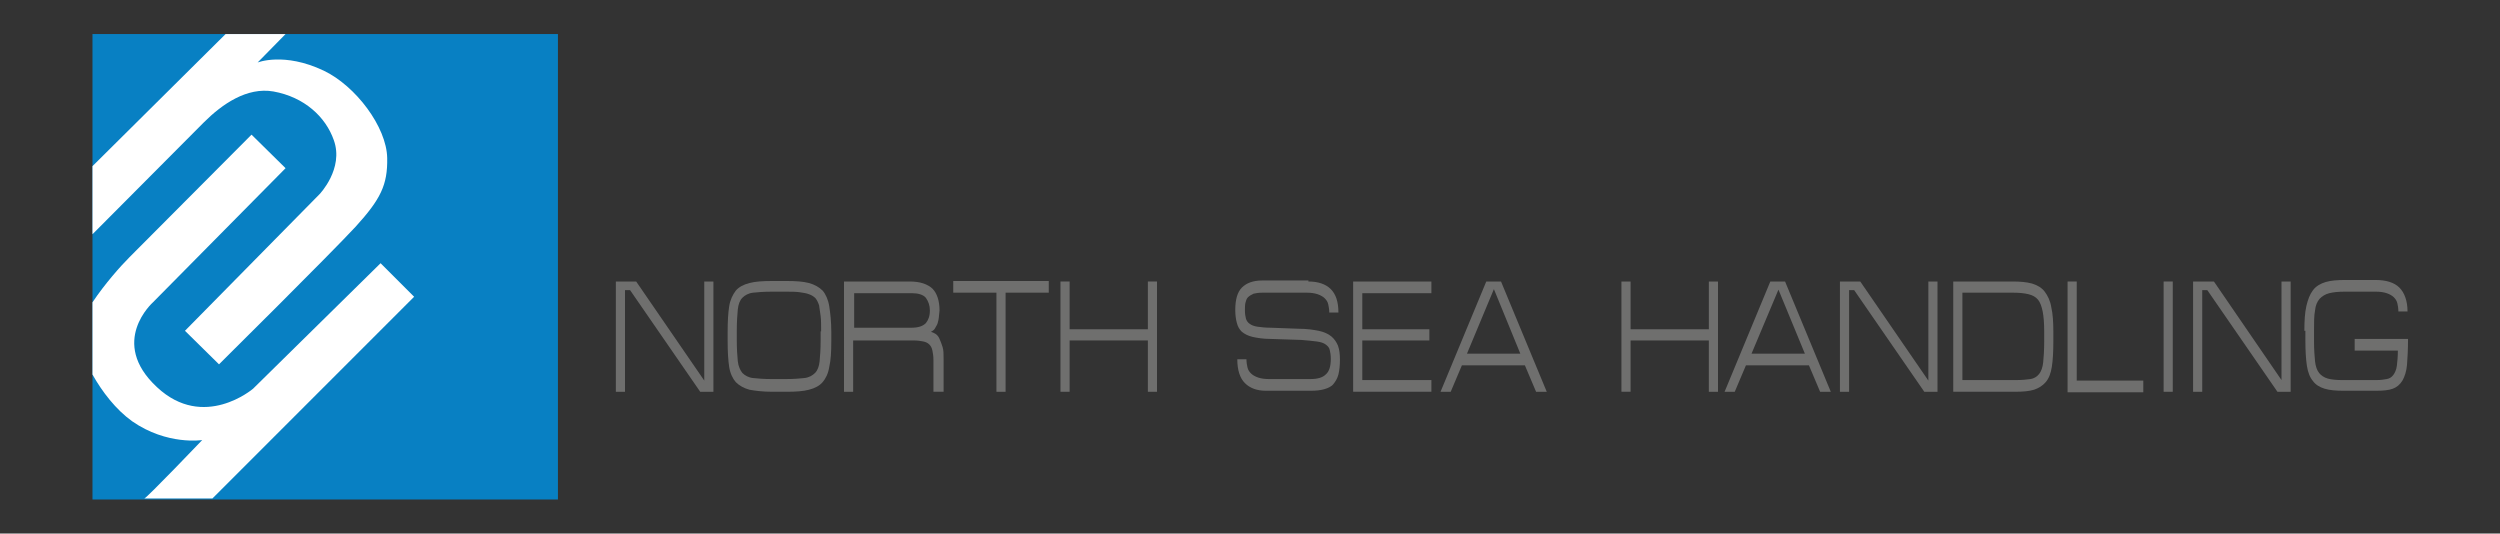 <?xml version="1.0" encoding="utf-8"?>
<!-- Generator: Adobe Illustrator 24.3.0, SVG Export Plug-In . SVG Version: 6.00 Build 0)  -->
<svg version="1.1" id="Layer_1" xmlns="http://www.w3.org/2000/svg" xmlns:xlink="http://www.w3.org/1999/xlink" x="0px" y="0px"
	 width="492px" height="105px" viewBox="0 0 492 105" style="enable-background:new 0 0 492 105;" xml:space="preserve">
<rect x="0" y="0" width="492" height="105" fill="#333333" stroke="none"/>
<style type="text/css">
	.st0{fill:#6F6F6E;}
	.st1{fill:#0880C3;}
	.st2{fill:#FFFFFF;}
	.st3{fill:#6F6F6E;stroke:#6F6F6E;stroke-width:0.25;stroke-miterlimit:10;}
</style>
<g>
	<path class="st0" d="M119.1,1054.1v-2.1h7.2v-16.4h2.1v4.1h11v2.1h-11v10.3h11v2.1H119.1z"/>
	<path class="st0" d="M141.6,1038v-2h4.4v2H141.6z M141.6,1045.5v-2h4.4v2H141.6z M141.6,1054v-2h4.4v2H141.6z M146.8,1047.9v-2h0.7
		l0-2.9c0-0.7,0.3-1.4,0.8-1.9c0.5-0.5,1.2-0.8,2.2-0.8h7.8c0.9,0,1.6,0.2,2.2,0.8c0.6,0.5,0.8,1.2,0.8,2v2.9h0.6v2h-0.6v3
		c0,2.2-1,3.2-3.1,3.2h-7.7c-1,0-1.8-0.3-2.3-0.9c-0.5-0.5-0.7-1.2-0.7-2l0-3.4H146.8z M147,1040.9v-2.3c1-0.7,1.6-1.7,1.8-3h2.1
		c-0.1,0.4-0.1,0.7-0.2,1h11.1v2h-12c-0.4,0.5-0.8,1-1.2,1.3C148.2,1040.3,147.7,1040.6,147,1040.9z M149.6,1045.9h3.8v-2.3h2v2.3
		h3.9v-2.4c0-0.3-0.1-0.6-0.3-0.8c-0.2-0.2-0.6-0.3-1-0.3h-7c-0.9,0-1.4,0.4-1.4,1.3L149.6,1045.9z M159.3,1047.9h-3.9v3h-2v-3h-3.8
		l0,3c0,0.8,0.4,1.3,1.3,1.3h7.1c0.9,0,1.3-0.5,1.3-1.4V1047.9z"/>
	<path class="st0" d="M164.1,1038v-2h4.4v2H164.1z M164.1,1045.5v-2h4.4v2H164.1z M164.1,1054v-2h4.4v2H164.1z M169.3,1047.9v-2h0.7
		l0-2.9c0-0.7,0.3-1.4,0.8-1.9c0.5-0.5,1.2-0.8,2.2-0.8h7.8c0.9,0,1.6,0.2,2.2,0.8c0.6,0.5,0.8,1.2,0.8,2v2.9h0.6v2h-0.6v3
		c0,2.2-1,3.2-3.1,3.2h-7.7c-1,0-1.8-0.3-2.3-0.9c-0.5-0.5-0.7-1.2-0.7-2l0-3.4H169.3z M169.5,1040.9v-2.3c1-0.7,1.6-1.7,1.8-3h2.1
		c-0.1,0.4-0.1,0.7-0.2,1h11.1v2h-12c-0.4,0.5-0.8,1-1.2,1.3C170.7,1040.3,170.2,1040.6,169.5,1040.9z M172.1,1045.9h3.8v-2.3h2v2.3
		h3.9v-2.4c0-0.3-0.1-0.6-0.3-0.8c-0.2-0.2-0.6-0.3-1-0.3h-7c-0.9,0-1.4,0.4-1.4,1.3L172.1,1045.9z M181.8,1047.9h-3.9v3h-2v-3h-3.8
		l0,3c0,0.8,0.4,1.3,1.3,1.3h7.1c0.9,0,1.3-0.5,1.3-1.4V1047.9z"/>
	<path class="st0" d="M186.5,1037.8v-2h4.4v2H186.5z M186.5,1045.4v-2h4.4v2H186.5z M186.5,1053.8v-2h4.4v2H186.5z M191.6,1054.1v-2
		c0.4-0.2,0.7-0.4,0.9-0.8c0.1-0.2,0.1-0.6,0.1-1.1v-10.5c0-0.6,0.1-1.1,0.2-1.4c0.1-0.3,0.3-0.7,0.6-1c0.5-0.5,1.3-0.8,2.3-0.8
		l3.3,0v-0.9h2v0.9l3.2,0c0.9,0,1.5,0.2,1.9,0.5c0.4,0.4,0.6,0.9,0.6,1.7v1.7h-2l0-1.2c0-0.5-0.3-0.7-0.9-0.7l-2.7,0v3.4h3.3
		c0.7,0,1.2,0.1,1.4,0.2c0.6,0.2,0.9,0.7,0.9,1.3c0,1.2-1.3,3.3-4,6.3c1,0.7,1.7,1.2,2.1,1.4c0.5,0.3,1.1,0.6,2,0.9v2.1
		c-1.7-0.4-3.6-1.4-5.7-3c-1.1,0.9-2,1.5-2.9,1.9c-0.8,0.4-1.7,0.8-3,1.1v-1.9c1.3-0.5,2.7-1.3,4.1-2.5c-1.7-1.4-2.9-2.9-3.8-4.4
		h2.4c0.8,1.1,1.8,2.1,2.9,3c0.8-0.8,1.6-1.7,2.4-3c0.4-0.6,0.6-1,0.6-1.3c0-0.1-0.2-0.2-0.6-0.2l-8.8,0l0,6.5c0,1-0.3,1.8-0.8,2.4
		C193.4,1053.4,192.7,1053.8,191.6,1054.1z M194.7,1041.9h4.4v-3.4l-3.1,0c-0.8,0-1.3,0.4-1.3,1.1L194.7,1041.9z"/>
	<path class="st0" d="M209.1,1054.1v-2.2c0.2-0.2,0.4-0.3,0.5-0.5c0.1-0.2,0.2-0.6,0.2-1.1v-4.7h-0.7v-2h0.7v-4.5c0-0.6,0-1,0.1-1.2
		c0.3-0.7,0.8-1.1,1.6-1.2v-1.1h2.1v1.1l2.1,0c0.6,0,1,0.2,1.4,0.5c0.4,0.4,0.6,0.8,0.6,1.4l0,5h0.7v2h-0.7l0,6.6
		c0,0.5-0.1,0.9-0.4,1.3c-0.4,0.4-0.8,0.7-1.3,0.6l-1.3,0v-2l0.4,0c0.4,0,0.6-0.2,0.6-0.7v-5.8h-4.1v4.9
		C211.8,1052.4,210.9,1053.7,209.1,1054.1z M211.8,1043.6h1.1v-3h1.9v3h1.1l0-4.4c0-0.4-0.2-0.7-0.6-0.7h-2.8
		c-0.4,0-0.7,0.2-0.7,0.7L211.8,1043.6z M212.8,1050.6v-3.7h1.9v3.7H212.8z M218.7,1044.1v-1.8c0.6-0.1,1-0.6,1-1.4v-3.1
		c0-0.7,0.2-1.1,0.5-1.5c0.4-0.4,0.8-0.5,1.3-0.5h4.6c0.6,0,1.1,0.2,1.5,0.5c0.3,0.3,0.5,0.8,0.5,1.3l0,3.5c0,0.5,0.2,0.8,0.5,0.8
		h0.8v2l-1.3,0c-0.6,0-1-0.1-1.3-0.4c-0.4-0.3-0.6-0.6-0.6-0.9c-0.1-0.3-0.1-0.6-0.1-0.9v-3.2c0-0.4-0.2-0.6-0.5-0.6h-3.3
		c-0.2,0-0.4,0.1-0.5,0.2c-0.1,0.1-0.1,0.3-0.1,0.5v2.2c0,0.9-0.2,1.7-0.7,2.3c-0.3,0.4-0.7,0.7-1.2,0.9
		C219.5,1044,219.1,1044.1,218.7,1044.1z M219,1052.2v-5.3c0-0.6,0.2-1.1,0.5-1.4c0.4-0.4,0.8-0.5,1.3-0.5h6.5
		c0.6,0,1.1,0.2,1.5,0.5c0.4,0.4,0.5,0.8,0.5,1.3v5c0,0.7-0.1,1.3-0.3,1.5c-0.4,0.6-0.9,0.9-1.5,0.9H221c-0.6,0-1.1-0.2-1.5-0.5
		C219.1,1053.3,219,1052.8,219,1052.2z M221.6,1052.1h4.9c0.3,0,0.5,0,0.6-0.1c0.1-0.1,0.2-0.3,0.2-0.6v-3.7c0-0.5-0.2-0.7-0.6-0.7
		h-4.9c-0.5,0-0.7,0.2-0.7,0.6v4C221,1052,221.2,1052.1,221.6,1052.1z"/>
	<path class="st0" d="M231.5,1054.1l0-2.1c1-0.1,1.5-0.6,1.5-1.7v-11.8c0-1,0.3-1.7,0.9-2.2c0.6-0.5,1.3-0.8,2.2-0.8h12.2
		c1.2,0,2,0.3,2.6,0.8c0.6,0.5,0.9,1.3,0.9,2.2v12.3c0,0.8-0.1,1.4-0.4,1.8c-0.5,0.9-1.4,1.4-2.5,1.4h-2.6v-2h2
		c0.5,0,0.9-0.1,1.1-0.3c0.3-0.3,0.4-0.6,0.4-0.9l0-2.6h-6.4v5.8h-2v-5.8H235v1.8c0,1-0.2,1.7-0.5,2.3
		C233.9,1053.4,232.9,1054,231.5,1054.1z M235,1040.8h6.1v-3.2l-4.9,0c-0.4,0-0.7,0.1-0.9,0.4c-0.2,0.2-0.3,0.5-0.3,0.8V1040.8z
		 M235,1046.2h6.1v-3.4H235V1046.2z M243.2,1040.8h6.4l0-1.9c0-0.3-0.1-0.6-0.3-0.8c-0.2-0.3-0.5-0.4-0.9-0.4h-5.2V1040.8z
		 M243.2,1046.2h6.4v-3.4h-6.4V1046.2z"/>
	<path class="st0" d="M254.1,1037.8v-2h4.5v2H254.1z M254.1,1042.6v-2h2.1c0.7,0,1.3,0.2,1.6,0.6c0.3,0.3,0.5,0.9,0.5,1.6v8.5
		c0,0.4,0,0.7,0.1,0.8c0.1,0.1,0.4,0.2,0.7,0.2h1.1v2h-1.6c-0.7,0-1.2-0.1-1.5-0.3c-0.6-0.4-0.8-1-0.8-1.7v-8.6
		c0-0.4-0.1-0.7-0.2-0.8c-0.1-0.1-0.3-0.2-0.7-0.2H254.1z M260.9,1042.7v-2h0.4c0.3,0,0.5,0,0.6,0c0.2-0.1,0.3-0.4,0.3-0.8l0-2.6
		c0-0.4,0.2-0.7,0.5-1.1c0.3-0.4,0.8-0.5,1.4-0.5h6.6c0.7,0,1.3,0.2,1.6,0.5c0.3,0.3,0.5,0.7,0.5,1.2v2.8c0,0.4,0.2,0.6,0.7,0.6
		l0.6,0v2h-1c-0.5,0-0.9,0-1.1-0.1c-0.9-0.3-1.3-0.9-1.3-1.7l0-2.8c0-0.4-0.2-0.6-0.7-0.6h-5.1c-0.4,0-0.6,0.1-0.7,0.2
		c-0.1,0.1-0.2,0.3-0.2,0.6v2.7c0,0.5-0.2,1-0.8,1.3c-0.3,0.2-0.6,0.3-0.8,0.3c-0.1,0-0.3,0-0.8,0H260.9z M260.9,1052.1
		c1.5-0.4,3.1-1.1,4.7-1.8c-1.7-1.2-2.9-2.4-3.7-3.6h2.3c0.6,0.6,1,1,1.4,1.4c0.4,0.3,1,0.8,1.9,1.3l1.9-1.2c1-0.6,1.6-1.2,2-1.7
		c0.1-0.2,0.2-0.3,0.2-0.4c0-0.2-0.3-0.3-0.8-0.3H261v-2h9.7c1.2,0,1.9,0.1,2.3,0.3c0.6,0.4,1,1,1,1.8c0,0.7-0.3,1.4-1,2.2
		c-0.6,0.7-1.7,1.6-3.3,2.6c1.7,0.8,3.2,1.4,4.4,1.6v2.1c-2.1-0.5-4.2-1.4-6.4-2.6c-2.2,1.1-4.4,1.9-6.7,2.6V1052.1z"/>
	<path class="st0" d="M276.4,1043.1h1.1c1.7,0,2.9,0,3.6-0.1c1-0.1,2.1-0.4,3.2-0.8l-5-1.9c-0.8,0.5-1.7,0.8-2.7,0.8v-2
		c0.8-0.2,1.4-0.4,1.8-0.7c0.5-0.4,0.9-0.9,1.2-1.6c0.2-0.4,0.4-0.8,0.6-1.2h2.1l-0.3,0.9l10.7,0c1,0,1.7,0.2,2.2,0.6
		c0.5,0.4,0.8,1,0.8,1.6c0,1.2-0.8,2-2.5,2.6l-3.2,1c1.4,0.5,2.5,0.8,3.3,0.8l0.8,0l0.9,0h1.3h0.5l0,1.9c-1.8,0-3,0-3.5,0
		c-1.2-0.1-2.4-0.3-3.5-0.7l-2.7-1l-3.1,1c-1.6,0.5-3.8,0.8-6.7,0.8c-0.2,0-0.5,0-0.9,0L276.4,1043.1z M293.8,1054.1h-14.3
		c-0.8,0-1.3-0.1-1.5-0.3c-0.6-0.4-0.9-1-0.9-1.8v-4.4c0-1.4,0.8-2,2.3-2h14.6c0.5,0,1,0.2,1.4,0.5c0.4,0.3,0.6,0.8,0.6,1.3v4.7
		c0,0.6-0.1,1.1-0.4,1.4C295.2,1053.9,294.6,1054.1,293.8,1054.1z M279.2,1049.2h6.4v-1.7h-5.5c-0.6,0-0.8,0.2-0.9,0.5L279.2,1049.2
		z M285.5,1052.3v-1.5h-6.4v0.7c0,0.3,0,0.6,0.1,0.7c0.1,0.1,0.4,0.2,0.8,0.2H285.5z M280.8,1038.8l6.4,2.4l5.3-1.8
		c0.5-0.2,0.7-0.3,0.8-0.4c0,0,0-0.1,0-0.1c0-0.1,0-0.2-0.1-0.2c-0.1-0.1-0.4-0.1-0.8-0.1H281L280.8,1038.8z M287.6,1049.2l6.5,0
		l0-0.9c0-0.5-0.3-0.7-0.8-0.7h-5.6V1049.2z M287.6,1052.3h5.4l0.5,0c0.1,0,0.3-0.1,0.4-0.2c0.1-0.2,0.2-0.4,0.2-0.6l0-0.7l-6.5,0
		V1052.3z"/>
	<path class="st0" d="M299,1044.4v-2.2c1.5-0.5,2.9-1.6,4.1-3.2H299v-2h5.4l0.7-1.4h2.4l-0.7,1.4h12.4v2h-13.6l-1.1,1.6h10.8
		c1,0,1.7,0.3,2.3,0.9c0.5,0.5,0.7,1.2,0.7,2.1v7.7c0,0.8-0.2,1.5-0.7,2c-0.6,0.6-1.3,0.9-2.2,0.9h-3.2v-2h2.7
		c0.3,0,0.6-0.1,0.8-0.3c0.3-0.2,0.4-0.5,0.4-0.8l0-0.2h-13.9v3.3h-2v-10.2C300.1,1044.1,299.6,1044.3,299,1044.4z M302.5,1044.7
		h13.9v-0.9c0-0.3-0.1-0.6-0.3-0.8c-0.2-0.2-0.5-0.3-0.9-0.3h-11.3c-0.9,0-1.3,0.4-1.3,1.2V1044.7z M302.5,1048.8h13.9v-2.1h-13.9
		V1048.8z"/>
	<path class="st0" d="M321.4,1054.1v-16.6c0-0.6,0.2-1.1,0.5-1.5c0.4-0.4,0.8-0.5,1.3-0.5h2.8c0.7,0,1.2,0.2,1.5,0.5
		c0.4,0.4,0.5,0.8,0.5,1.2v5.4c0,0.5-0.2,1-0.5,1.3c0.3,0.2,0.4,0.4,0.5,0.6c0,0.2,0,0.4,0,0.6v5.8c0,0.5-0.2,1-0.5,1.4
		c-0.3,0.3-0.7,0.5-1.2,0.5h-1.5v-2h0.6c0.4,0,0.6-0.2,0.6-0.6v-4.4c0-0.5-0.2-0.7-0.6-0.7h-0.8v-2h0.8c0.4,0,0.6-0.2,0.6-0.6v-4.2
		c0-0.4-0.2-0.6-0.7-0.6h-1.2c-0.4,0-0.7,0.2-0.7,0.6v16H321.4z M336.3,1045.5l1,1.8h4.3v2h-3.1c0.7,1.2,1.3,2,1.7,2.3
		c0.3,0.3,0.8,0.4,1.5,0.5v2c-0.9-0.1-1.6-0.2-2-0.5c-0.9-0.5-1.7-1.3-2.4-2.5l-3.4-5.6h-2.5v5.8c0,0.6,0.2,0.8,0.6,0.8h2.8v2h-3.5
		c-1.3,0-2-0.7-2-2.2v-14.4c0-0.6,0.2-1.1,0.6-1.5c0.3-0.3,0.8-0.5,1.3-0.5h8.4c0.6,0,1.1,0.2,1.5,0.5c0.4,0.4,0.6,0.8,0.6,1.3v5.4
		c0,0.9-0.1,1.5-0.3,1.8c-0.4,0.6-1,0.9-1.7,0.9H336.3z M331.4,1039.6h8.2v-1.4c0-0.4-0.2-0.6-0.6-0.6h-6.8c-0.3,0-0.6,0.1-0.7,0.2
		c-0.1,0.1-0.2,0.3-0.2,0.6V1039.6z M331.4,1043.5h7.6c0.4,0,0.6-0.2,0.6-0.6v-1.3h-8.2V1043.5z"/>
	<path class="st0" d="M343.9,1044.7v-2.1c0.8-0.4,1.3-0.8,1.7-1.4c0.3-0.5,0.6-1.3,0.9-2.4h2.1c-0.4,1.3-0.7,2.3-1,2.9
		C346.8,1043.3,345.6,1044.3,343.9,1044.7z M348.5,1042.3h2.4l-4,7.8c-0.2,0.5-0.4,0.9-0.4,1.2c0,0.5,0.5,0.8,1.5,0.8h11.9
		c0.6,0,0.9-0.1,1.1-0.2c0.3-0.2,0.4-0.4,0.4-0.7c0-0.2,0-0.4-0.1-0.7l-1-3.4h2.3l1,3.4c0.1,0.4,0.2,0.8,0.2,1.1
		c0,0.6-0.2,1.1-0.6,1.5c-0.6,0.6-1.4,0.9-2.6,0.9h-13.1c-2.3,0-3.5-0.8-3.5-2.4c0-0.4,0.2-1,0.5-1.6L348.5,1042.3z M347.5,1037.9
		v-2.1h9.7c1.1,0,1.9,0.2,2.5,0.5c0.4,0.3,0.7,0.6,0.9,0.9c0.1,0.2,0.3,0.8,0.6,1.6l0.6,2c0.2,0.8,0.5,1.3,0.7,1.4
		c0.2,0.1,0.7,0.1,1.5,0.2v2.1c-1,0-1.7-0.1-2.1-0.2c-0.6-0.2-1.2-0.6-1.6-1.2c-0.1-0.2-0.3-0.8-0.6-1.8l-0.7-2.1
		c-0.2-0.5-0.3-0.9-0.6-1c-0.3-0.2-0.8-0.4-1.3-0.4H347.5z"/>
	<path class="st0" d="M366.3,1037.7v-2h16.9c0.7,0,1.3,0.1,1.7,0.2c0.7,0.2,1.2,0.7,1.5,1.4c0.2,0.4,0.2,0.8,0.2,1.4v12.4
		c0,1-0.2,1.7-0.7,2.2c-0.4,0.4-0.8,0.7-1.3,0.8c-0.2,0.1-0.6,0.1-1.1,0.1h-0.9v-2h0.9c0.4,0,0.6-0.1,0.9-0.4
		c0.2-0.2,0.3-0.5,0.3-0.8v-11.7c0-0.6-0.1-1.1-0.4-1.3c-0.2-0.2-0.7-0.3-1.4-0.3H366.3z M366.3,1041.5v-2h16.5v2H366.3z
		 M366.4,1050.8v-5.9c0-0.6,0.2-1.1,0.6-1.4c0.4-0.3,0.8-0.5,1.5-0.5h12.1c1.5,0,2.3,0.7,2.3,2.1v5.6c0,0.6-0.2,1.1-0.5,1.5
		c-0.3,0.4-0.8,0.6-1.5,0.6h-12.3c-0.7,0-1.2-0.1-1.5-0.4C366.6,1052.1,366.4,1051.5,366.4,1050.8z M369.5,1050.8h10.7
		c0.4,0,0.6-0.2,0.6-0.6v-4.4c0-0.3-0.1-0.5-0.2-0.6c-0.1-0.1-0.4-0.1-0.8-0.1h-10.6c-0.5,0-0.8,0.2-0.8,0.7v4.2
		c0,0.3,0.1,0.5,0.2,0.6c0.1,0.1,0.2,0.1,0.3,0.1H369.5z"/>
</g>
<rect x="54.2" y="1003.1" class="st1" width="57.6" height="57.5"/>
<path class="st2" d="M82.8,1007.6c-4.9-2.3-8.2-1-8.2-1l3.5-3.5h-7.4l-16.5,16.4v8.5c0,0,11.6-11.7,13.8-13.8
	c2.3-2.3,5.4-4.4,8.6-3.9c3.9,0.7,6.5,3.1,7.5,6.1c1.3,3.5-1.8,6.7-1.8,6.7l-16.7,16.9l4.2,4.1c0,0,13.8-13.7,16.9-17
	c3.1-3.4,4-5.1,3.9-8.5C90.6,1014.6,86.9,1009.5,82.8,1007.6"/>
<path class="st2" d="M89.9,1031.5L74.1,1047c0,0-6.1,5.2-11.9-0.2c-6-5.6-0.5-10.5-0.5-10.5l16.4-16.6l-4.2-4.1
	c0,0-13.1,13.1-15.1,15.2c-1.1,1.1-3.1,3.3-4.6,5.6v9c1.2,2.1,2.9,4.4,4.9,5.8c4.3,3,8.7,2.3,8.7,2.3s-7,7.3-7.3,7.3h8.4l25-25
	L89.9,1031.5z"/>
<polygon class="st0" points="121.6,1010.6 130,1022.8 130,1010.6 131.1,1010.6 131.1,1024.2 129.5,1024.2 120.8,1011.6 
	120.2,1011.6 120.2,1024.2 119.1,1024.2 119.1,1010.6 "/>
<path class="st0" d="M141.9,1010.6c1.2,0,2.1,0.3,2.8,1c0.6,0.6,0.9,1.6,0.9,2.9h-1.1c0-0.4-0.1-0.7-0.1-1c-0.1-0.3-0.2-0.6-0.5-0.8
	c-0.2-0.2-0.5-0.4-0.9-0.5c-0.4-0.1-0.8-0.2-1.3-0.2h-5.5c-0.4,0-0.8,0-1.1,0.1c-0.3,0.1-0.5,0.2-0.7,0.4c-0.2,0.2-0.3,0.4-0.3,0.7
	c-0.1,0.3-0.1,0.6-0.1,1c0,0.4,0,0.8,0.1,1c0.1,0.3,0.2,0.5,0.5,0.6c0.2,0.2,0.6,0.3,1,0.4c0.4,0.1,1,0.1,1.7,0.1l3.4,0.1
	c1,0,1.8,0.1,2.5,0.3c0.7,0.1,1.2,0.4,1.6,0.7c0.4,0.3,0.7,0.7,0.8,1.2c0.2,0.5,0.2,1.1,0.2,1.8c0,0.7-0.1,1.3-0.2,1.8
	c-0.1,0.5-0.4,0.9-0.6,1.2c-0.3,0.3-0.7,0.5-1.1,0.6c-0.5,0.1-1,0.2-1.6,0.2h-5.6c-1.1,0-2-0.3-2.6-0.9c-0.6-0.6-1-1.6-1-2.9h1.1
	c0,0.4,0.1,0.7,0.1,1c0.1,0.3,0.2,0.6,0.5,0.8c0.2,0.2,0.5,0.4,0.9,0.5c0.4,0.1,0.8,0.2,1.3,0.2h5.2c0.9,0,1.5-0.2,1.9-0.5
	c0.4-0.4,0.6-1,0.6-1.9c0-0.4,0-0.8-0.1-1.1c-0.1-0.3-0.3-0.5-0.5-0.7c-0.3-0.2-0.6-0.3-1.1-0.4c-0.5-0.1-1.1-0.1-1.9-0.2l-3.8-0.1
	c-0.9,0-1.6-0.1-2.2-0.3c-0.6-0.1-1-0.4-1.3-0.6c-0.3-0.3-0.5-0.7-0.6-1.1c-0.1-0.4-0.2-1-0.2-1.6c0-1.3,0.3-2.2,0.8-2.8
	c0.6-0.6,1.4-0.9,2.5-0.9H141.9z"/>
<polygon class="st0" points="148.7,1010.6 148.7,1016.5 158.5,1016.5 158.5,1010.6 159.6,1010.6 159.6,1024.2 158.5,1024.2 
	158.5,1017.9 148.7,1017.9 148.7,1024.2 147.6,1024.2 147.6,1010.6 "/>
<path class="st0" d="M180.5,1014.9c0,1.1-0.3,2-0.9,2.6c-0.6,0.6-1.5,0.9-2.8,0.9h-6.4v5.9h-1.2v-13.7h7.6c1.3,0,2.2,0.3,2.8,0.9
	c0.6,0.6,0.9,1.5,0.9,2.6V1014.9z M170.5,1016.9h6.3c0.5,0,0.9,0,1.2-0.1c0.3-0.1,0.6-0.2,0.8-0.4c0.2-0.2,0.3-0.4,0.4-0.7
	c0.1-0.3,0.1-0.6,0.1-0.9v-0.7c0-0.4,0-0.7-0.1-0.9c-0.1-0.3-0.2-0.5-0.4-0.7c-0.2-0.2-0.4-0.3-0.8-0.4c-0.3-0.1-0.7-0.1-1.2-0.1
	h-6.3V1016.9z"/>
<path class="st0" d="M184.8,1024c-0.7-0.2-1.3-0.5-1.7-0.9c-0.4-0.5-0.7-1.1-0.8-1.9c-0.1-0.8-0.2-1.9-0.2-3.2v-1.2
	c0-1.3,0.1-2.4,0.2-3.2c0.1-0.8,0.4-1.5,0.8-1.9c0.4-0.5,1-0.8,1.7-0.9c0.7-0.2,1.7-0.2,2.8-0.2h1.7c1.1,0,2.1,0.1,2.8,0.2
	c0.7,0.2,1.3,0.5,1.7,0.9c0.4,0.5,0.7,1.1,0.8,1.9c0.1,0.8,0.2,1.9,0.2,3.2v1.2c0,1.3-0.1,2.4-0.2,3.2c-0.1,0.8-0.4,1.5-0.8,1.9
	c-0.4,0.5-1,0.8-1.7,0.9c-0.7,0.2-1.6,0.2-2.8,0.2h-1.7C186.5,1024.2,185.6,1024.1,184.8,1024 M193.8,1016.8c0-0.7,0-1.4-0.1-1.9
	c0-0.5-0.1-1-0.2-1.3c-0.1-0.4-0.3-0.6-0.5-0.9c-0.2-0.2-0.5-0.4-0.8-0.5c-0.3-0.1-0.7-0.2-1.2-0.2c-0.5,0-1-0.1-1.7-0.1h-1.7
	c-1,0-1.8,0-2.4,0.1c-0.6,0.1-1,0.3-1.3,0.6c-0.3,0.3-0.5,0.8-0.6,1.5c-0.1,0.6-0.1,1.5-0.1,2.6v1.2c0,1.1,0,2,0.1,2.6
	c0.1,0.6,0.3,1.1,0.6,1.5c0.3,0.3,0.7,0.5,1.3,0.6c0.6,0.1,1.4,0.1,2.4,0.1h1.7c1,0,1.8,0,2.3-0.1c0.6-0.1,1-0.3,1.3-0.6
	c0.3-0.3,0.5-0.8,0.6-1.5c0.1-0.6,0.1-1.5,0.1-2.6V1016.8z"/>
<path class="st0" d="M205.6,1010.6c1.2,0,2.1,0.3,2.8,1c0.6,0.6,0.9,1.6,0.9,2.9h-1.1c0-0.4-0.1-0.7-0.1-1c-0.1-0.3-0.2-0.6-0.5-0.8
	c-0.2-0.2-0.5-0.4-0.9-0.5c-0.4-0.1-0.8-0.2-1.3-0.2h-5.5c-0.4,0-0.8,0-1.1,0.1c-0.3,0.1-0.5,0.2-0.7,0.4c-0.2,0.2-0.3,0.4-0.3,0.7
	c-0.1,0.3-0.1,0.6-0.1,1c0,0.4,0,0.8,0.1,1c0.1,0.3,0.2,0.5,0.5,0.6c0.2,0.2,0.6,0.3,1,0.4c0.4,0.1,1,0.1,1.7,0.1l3.4,0.1
	c1,0,1.8,0.1,2.5,0.3c0.7,0.1,1.2,0.4,1.6,0.7c0.4,0.3,0.7,0.7,0.8,1.2c0.2,0.5,0.2,1.1,0.2,1.8c0,0.7-0.1,1.3-0.2,1.8
	c-0.1,0.5-0.4,0.9-0.6,1.2c-0.3,0.3-0.7,0.5-1.1,0.6c-0.5,0.1-1,0.2-1.6,0.2h-5.6c-1.1,0-2-0.3-2.6-0.9c-0.6-0.6-1-1.6-1-2.9h1.1
	c0,0.4,0.1,0.7,0.1,1c0.1,0.3,0.2,0.6,0.5,0.8c0.2,0.2,0.5,0.4,0.9,0.5c0.4,0.1,0.8,0.2,1.3,0.2h5.2c0.9,0,1.5-0.2,1.9-0.5
	c0.4-0.4,0.6-1,0.6-1.9c0-0.4,0-0.8-0.1-1.1c-0.1-0.3-0.3-0.5-0.5-0.7c-0.3-0.2-0.6-0.3-1.1-0.4c-0.5-0.1-1.1-0.1-1.9-0.2l-3.8-0.1
	c-0.9,0-1.6-0.1-2.2-0.3c-0.6-0.1-1-0.4-1.3-0.6c-0.3-0.3-0.5-0.7-0.6-1.1c-0.1-0.4-0.2-1-0.2-1.6c0-1.3,0.3-2.2,0.8-2.8
	c0.6-0.6,1.4-0.9,2.5-0.9H205.6z"/>
<polygon class="st0" points="220.8,1010.6 220.8,1012 212.3,1012 212.3,1016.5 220.6,1016.5 220.6,1017.9 212.3,1017.9 
	212.3,1022.8 220.8,1022.8 220.8,1024.2 211.1,1024.2 211.1,1010.6 "/>
<rect x="223.5" y="1010.6" class="st0" width="1.1" height="13.7"/>
<path class="st0" d="M227.4,1010.6h7.3c1,0,1.8,0.1,2.4,0.3c0.7,0.2,1.2,0.5,1.6,1c0.4,0.5,0.7,1.1,0.8,1.9c0.2,0.8,0.2,1.9,0.2,3.1
	v1.1c0,1.3-0.1,2.4-0.2,3.2c-0.1,0.8-0.4,1.5-0.7,1.9c-0.4,0.5-0.9,0.8-1.5,0.9c-0.6,0.2-1.4,0.2-2.4,0.2h-7.6V1010.6z
	 M238.6,1016.8c0-1-0.1-1.9-0.2-2.5c-0.1-0.6-0.3-1.1-0.6-1.5c-0.3-0.3-0.7-0.6-1.2-0.7c-0.5-0.1-1.1-0.2-1.9-0.2h-6.3v10.8h6.6
	c0.8,0,1.4,0,1.8-0.1c0.5-0.1,0.8-0.3,1.1-0.6c0.3-0.3,0.4-0.8,0.5-1.5c0.1-0.6,0.1-1.5,0.1-2.6V1016.8z"/>
<path class="st0" d="M244.1,1024c-0.7-0.2-1.3-0.5-1.7-0.9c-0.4-0.5-0.7-1.1-0.8-1.9c-0.1-0.8-0.2-1.9-0.2-3.2v-1.2
	c0-1.3,0.1-2.4,0.2-3.2c0.1-0.8,0.4-1.5,0.8-1.9c0.4-0.5,1-0.8,1.7-0.9c0.7-0.2,1.7-0.2,2.8-0.2h1.7c1.1,0,2.1,0.1,2.8,0.2
	c0.7,0.2,1.3,0.5,1.7,0.9c0.4,0.5,0.7,1.1,0.8,1.9c0.1,0.8,0.2,1.9,0.2,3.2v1.2c0,1.3-0.1,2.4-0.2,3.2c-0.1,0.8-0.4,1.5-0.8,1.9
	c-0.4,0.5-1,0.8-1.7,0.9c-0.7,0.2-1.6,0.2-2.8,0.2h-1.7C245.7,1024.2,244.8,1024.1,244.1,1024 M253,1016.8c0-0.7,0-1.4-0.1-1.9
	c0-0.5-0.1-1-0.2-1.3c-0.1-0.4-0.3-0.6-0.5-0.9c-0.2-0.2-0.5-0.4-0.8-0.5c-0.3-0.1-0.7-0.2-1.2-0.2c-0.5,0-1-0.1-1.7-0.1h-1.7
	c-1,0-1.8,0-2.4,0.1c-0.6,0.1-1,0.3-1.3,0.6c-0.3,0.3-0.5,0.8-0.6,1.5c-0.1,0.6-0.1,1.5-0.1,2.6v1.2c0,1.1,0,2,0.1,2.6
	c0.1,0.6,0.3,1.1,0.6,1.5c0.3,0.3,0.7,0.5,1.3,0.6c0.6,0.1,1.4,0.1,2.4,0.1h1.7c1,0,1.8,0,2.3-0.1c0.6-0.1,1-0.3,1.3-0.6
	c0.3-0.3,0.5-0.8,0.6-1.5c0.1-0.6,0.1-1.5,0.1-2.6V1016.8z"/>
<polygon class="st0" points="258.3,1010.6 266.8,1022.8 266.8,1010.6 267.9,1010.6 267.9,1024.2 266.3,1024.2 257.6,1011.6 
	257,1011.6 257,1024.2 255.8,1024.2 255.8,1010.6 "/>
<g>
	<path class="st3" d="M284.7,1021.7c0-0.5-0.2-1-0.6-1.3c-0.4-0.3-1.1-0.7-2.1-0.9c-1.1-0.3-1.9-0.6-2.5-1.1c-0.6-0.4-0.9-1-0.9-1.8
		c0-0.8,0.3-1.4,1-1.9c0.6-0.5,1.5-0.7,2.5-0.7c1,0,1.9,0.3,2.5,0.9c0.6,0.6,0.9,1.3,0.9,2.1l0,0h-0.8c0-0.7-0.2-1.2-0.7-1.7
		c-0.5-0.4-1.1-0.7-1.9-0.7c-0.8,0-1.4,0.2-1.9,0.5c-0.5,0.4-0.7,0.8-0.7,1.3c0,0.5,0.2,0.9,0.6,1.3c0.4,0.3,1.1,0.6,2.2,0.9
		c1.1,0.3,1.9,0.7,2.5,1.1c0.6,0.5,0.8,1.1,0.8,1.9c0,0.8-0.3,1.4-1,1.9c-0.7,0.5-1.5,0.7-2.5,0.7c-1,0-1.9-0.3-2.6-0.8
		c-0.8-0.5-1.1-1.2-1.1-2.2l0,0h0.8c0,0.8,0.3,1.4,0.9,1.7c0.6,0.4,1.3,0.6,2.1,0.6c0.8,0,1.4-0.2,1.9-0.5
		C284.4,1022.7,284.7,1022.2,284.7,1021.7"/>
	<path class="st3" d="M288.1,1017.9c0.2-0.4,0.6-0.8,1-1c0.4-0.2,0.9-0.4,1.5-0.4c0.8,0,1.4,0.2,1.8,0.7c0.4,0.5,0.6,1.2,0.6,2.3
		v4.6h-0.8v-4.6c0-0.8-0.2-1.4-0.5-1.8c-0.3-0.4-0.8-0.5-1.3-0.5c-0.6,0-1,0.1-1.4,0.4c-0.4,0.3-0.7,0.7-0.8,1.2v5.3h-0.8v-10.8h0.8
		V1017.9z"/>
	<path class="st3" d="M296.3,1014.5h-0.8v-1.2h0.8V1014.5z M296.3,1024.2h-0.8v-7.5h0.8V1024.2z"/>
	<path class="st3" d="M304.7,1020.6c0,1.1-0.3,2-0.8,2.7c-0.5,0.7-1.2,1-2.1,1c-0.5,0-1-0.1-1.4-0.3c-0.4-0.2-0.7-0.5-1-0.9v3.9
		h-0.8v-10.4h0.7l0.1,1.2c0.2-0.4,0.6-0.7,1-1c0.4-0.2,0.9-0.3,1.4-0.3c0.9,0,1.6,0.4,2.1,1.1c0.5,0.7,0.8,1.7,0.8,2.9V1020.6z
		 M303.9,1020.5c0-1-0.2-1.7-0.6-2.3c-0.4-0.6-0.9-0.9-1.7-0.9c-0.6,0-1,0.1-1.4,0.4c-0.3,0.3-0.6,0.6-0.8,1v3.6
		c0.2,0.4,0.5,0.7,0.8,1c0.4,0.2,0.8,0.4,1.3,0.4c0.7,0,1.3-0.3,1.7-0.8c0.4-0.5,0.6-1.3,0.6-2.2V1020.5z"/>
	<path class="st3" d="M311.2,1022.2c0-0.4-0.1-0.7-0.4-0.9c-0.3-0.3-0.8-0.5-1.6-0.6c-0.9-0.2-1.6-0.5-2-0.8
		c-0.4-0.3-0.6-0.8-0.6-1.4c0-0.6,0.2-1.1,0.7-1.5c0.5-0.4,1.1-0.6,1.9-0.6c0.8,0,1.5,0.2,2,0.6c0.5,0.4,0.7,0.9,0.7,1.6l0,0h-0.8
		c0-0.4-0.2-0.8-0.5-1.1c-0.3-0.3-0.8-0.5-1.4-0.5c-0.6,0-1.1,0.1-1.4,0.4c-0.3,0.3-0.5,0.6-0.5,0.9c0,0.3,0.1,0.6,0.4,0.9
		c0.3,0.2,0.8,0.4,1.6,0.6c0.9,0.2,1.6,0.5,2,0.8c0.4,0.3,0.7,0.8,0.7,1.4c0,0.6-0.3,1.1-0.8,1.5c-0.5,0.4-1.2,0.6-2,0.6
		c-0.9,0-1.6-0.2-2.1-0.7c-0.5-0.4-0.8-1-0.7-1.6l0,0h0.8c0,0.5,0.3,0.9,0.7,1.2c0.4,0.2,0.9,0.4,1.4,0.4c0.6,0,1.1-0.1,1.4-0.4
		C311,1022.9,311.2,1022.6,311.2,1022.2"/>
	<polygon class="st3" points="323.5,1019.3 318.6,1019.3 318.6,1023.4 324.2,1023.4 324.2,1024.1 317.8,1024.1 317.8,1014.1 
		324.2,1014.1 324.2,1014.8 318.6,1014.8 318.6,1018.6 323.5,1018.6 	"/>
	<path class="st3" d="M325.4,1020.5c0-1.2,0.3-2.2,0.8-2.9c0.5-0.7,1.2-1.1,2.1-1.1c0.5,0,1,0.1,1.3,0.3c0.4,0.2,0.7,0.5,1,0.9
		l0.1-1.1h0.7v10.4h-0.8v-3.9c-0.3,0.4-0.6,0.6-1,0.8c-0.4,0.2-0.8,0.3-1.3,0.3c-0.9,0-1.6-0.3-2.1-1c-0.5-0.7-0.8-1.6-0.8-2.7
		V1020.5z M326.3,1020.6c0,0.9,0.2,1.6,0.5,2.2c0.4,0.5,0.9,0.8,1.6,0.8c0.5,0,1-0.1,1.3-0.3c0.4-0.2,0.6-0.6,0.8-1v-3.7
		c-0.2-0.4-0.5-0.7-0.8-1c-0.3-0.3-0.8-0.4-1.3-0.4c-0.7,0-1.3,0.3-1.6,0.9c-0.4,0.6-0.6,1.4-0.6,2.3V1020.6z"/>
	<path class="st3" d="M338.7,1022.9c-0.2,0.4-0.6,0.8-1,1c-0.4,0.2-0.9,0.4-1.4,0.4c-0.8,0-1.4-0.3-1.9-0.8
		c-0.4-0.5-0.7-1.4-0.7-2.5v-4.3h0.8v4.4c0,0.9,0.2,1.6,0.5,2c0.3,0.4,0.8,0.6,1.3,0.6c0.6,0,1.1-0.1,1.5-0.4
		c0.4-0.3,0.6-0.7,0.8-1.2v-5.3h0.8v7.5h-0.7L338.7,1022.9z"/>
	<path class="st3" d="M342.7,1014.5h-0.8v-1.2h0.8V1014.5z M342.7,1024.2h-0.8v-7.5h0.8V1024.2z"/>
	<path class="st3" d="M351.2,1020.6c0,1.1-0.3,2-0.8,2.7c-0.5,0.7-1.2,1-2.1,1c-0.5,0-1-0.1-1.4-0.3c-0.4-0.2-0.7-0.5-1-0.9v3.9
		h-0.8v-10.4h0.7l0.1,1.2c0.2-0.4,0.6-0.7,1-1c0.4-0.2,0.9-0.3,1.4-0.3c0.9,0,1.6,0.4,2.1,1.1c0.5,0.7,0.8,1.7,0.8,2.9V1020.6z
		 M350.3,1020.5c0-1-0.2-1.7-0.6-2.3c-0.4-0.6-0.9-0.9-1.7-0.9c-0.6,0-1,0.1-1.4,0.4c-0.3,0.3-0.6,0.6-0.8,1v3.6
		c0.2,0.4,0.5,0.7,0.8,1c0.4,0.2,0.8,0.4,1.3,0.4c0.7,0,1.3-0.3,1.7-0.8c0.4-0.5,0.6-1.3,0.6-2.2V1020.5z"/>
	<path class="st3" d="M353.8,1016.7l0.1,1.2c0.2-0.4,0.6-0.8,1-1c0.4-0.2,0.9-0.4,1.4-0.4c0.6,0,1.1,0.1,1.4,0.4
		c0.4,0.3,0.7,0.7,0.8,1.3c0.2-0.5,0.5-0.9,1-1.2c0.4-0.3,0.9-0.4,1.5-0.4c0.8,0,1.4,0.3,1.9,0.8c0.4,0.5,0.7,1.4,0.7,2.5v4.4h-0.8
		v-4.4c0-0.9-0.2-1.6-0.5-2c-0.3-0.4-0.8-0.6-1.4-0.6c-0.6,0-1.1,0.2-1.5,0.6c-0.4,0.4-0.6,0.9-0.7,1.5c0,0,0,0.1,0,0.1
		c0,0.1,0,0.1,0,0.1v4.5h-0.8v-4.4c0-0.9-0.2-1.6-0.5-1.9c-0.3-0.4-0.8-0.6-1.4-0.6c-0.6,0-1.1,0.1-1.4,0.4
		c-0.3,0.3-0.6,0.7-0.7,1.2v5.3h-0.8v-7.5H353.8z"/>
	<path class="st3" d="M368.6,1024.3c-0.9,0-1.7-0.3-2.3-1c-0.6-0.7-0.9-1.6-0.9-2.6v-0.4c0-1.1,0.3-2,0.9-2.7
		c0.6-0.7,1.4-1.1,2.2-1.1c0.9,0,1.6,0.3,2.2,0.9c0.5,0.6,0.8,1.4,0.8,2.3v0.7h-5.3v0.2c0,0.8,0.2,1.5,0.7,2.1
		c0.4,0.6,1,0.9,1.8,0.9c0.5,0,1-0.1,1.3-0.2c0.4-0.1,0.7-0.3,0.9-0.6l0.4,0.6c-0.3,0.3-0.6,0.5-1.1,0.7
		C369.7,1024.2,369.2,1024.3,368.6,1024.3 M368.5,1017.2c-0.6,0-1.1,0.2-1.5,0.7c-0.4,0.5-0.7,1.1-0.7,1.8l0,0h4.4v-0.2
		c0-0.6-0.2-1.2-0.6-1.6C369.7,1017.4,369.2,1017.2,368.5,1017.2"/>
	<path class="st3" d="M374,1016.7l0.1,1.3c0.2-0.5,0.6-0.8,1-1.1c0.4-0.3,0.9-0.4,1.5-0.4c0.8,0,1.4,0.2,1.9,0.7
		c0.4,0.5,0.6,1.3,0.6,2.3v4.6h-0.8v-4.6c0-0.9-0.2-1.5-0.5-1.8c-0.3-0.4-0.8-0.5-1.4-0.5c-0.6,0-1.1,0.2-1.4,0.5
		c-0.4,0.3-0.6,0.7-0.8,1.2v5.2h-0.8v-7.5H374z"/>
	<path class="st3" d="M382.6,1014.7v1.9h1.6v0.7h-1.6v4.9c0,0.5,0.1,0.8,0.3,1c0.2,0.2,0.4,0.3,0.7,0.3c0.1,0,0.3,0,0.4,0
		c0.1,0,0.3,0,0.4-0.1l0.1,0.6c-0.1,0.1-0.3,0.1-0.5,0.1c-0.2,0-0.4,0-0.6,0c-0.5,0-0.9-0.2-1.2-0.5c-0.3-0.3-0.4-0.9-0.4-1.6v-4.9
		h-1.3v-0.7h1.3v-1.9H382.6z"/>
	<path class="st3" d="M396.8,1021L396.8,1021c-0.1,1.1-0.4,1.8-1.1,2.4c-0.6,0.6-1.5,0.9-2.5,0.9c-1.1,0-2-0.4-2.7-1.2
		c-0.7-0.8-1-1.9-1-3.2v-1.6c0-1.3,0.3-2.3,1-3.1c0.7-0.8,1.6-1.2,2.7-1.2c1.1,0,1.9,0.3,2.6,0.9c0.6,0.6,1,1.4,1.1,2.4l0,0h-0.8
		c-0.1-0.8-0.4-1.5-0.9-1.9c-0.5-0.4-1.1-0.7-2-0.7c-0.9,0-1.6,0.3-2.1,1c-0.5,0.7-0.8,1.6-0.8,2.6v1.7c0,1.1,0.3,2,0.8,2.6
		c0.5,0.7,1.2,1,2.1,1c0.9,0,1.5-0.2,2-0.7c0.5-0.4,0.8-1.1,0.9-1.9H396.8z"/>
	<path class="st3" d="M398.4,1020.3c0-1.1,0.3-2,0.9-2.7c0.6-0.7,1.4-1.1,2.4-1.1c1,0,1.8,0.4,2.4,1.1c0.6,0.7,0.9,1.6,0.9,2.7v0.2
		c0,1.1-0.3,2-0.9,2.7c-0.6,0.7-1.4,1.1-2.4,1.1c-1,0-1.8-0.4-2.4-1.1c-0.6-0.7-0.9-1.6-0.9-2.7V1020.3z M399.2,1020.5
		c0,0.9,0.2,1.6,0.7,2.2c0.4,0.6,1.1,0.9,1.8,0.9c0.8,0,1.4-0.3,1.8-0.9c0.4-0.6,0.7-1.3,0.7-2.2v-0.2c0-0.9-0.2-1.6-0.7-2.2
		c-0.4-0.6-1.1-0.9-1.8-0.9c-0.8,0-1.4,0.3-1.8,0.9c-0.4,0.6-0.7,1.3-0.7,2.2V1020.5z"/>
	<rect x="406.9" y="1023" class="st3" width="0.9" height="1.1"/>
	<polygon class="st3" points="411.2,1024 410.4,1025.9 409.9,1025.9 410.3,1024 410.3,1022.8 411.2,1022.8 	"/>
	<polygon class="st3" points="417.8,1023.4 422.8,1023.4 422.8,1024.2 417,1024.2 417,1014.1 417.8,1014.1 	"/>
	<path class="st3" d="M425.7,1014.7v1.9h1.6v0.7h-1.6v4.9c0,0.5,0.1,0.8,0.3,1c0.2,0.2,0.4,0.3,0.7,0.3c0.1,0,0.3,0,0.4,0
		c0.1,0,0.3,0,0.4-0.1l0.1,0.6c-0.1,0.1-0.3,0.1-0.5,0.1c-0.2,0-0.4,0-0.6,0c-0.5,0-0.9-0.2-1.2-0.5c-0.3-0.3-0.4-0.9-0.4-1.6v-4.9
		h-1.3v-0.7h1.3v-1.9H425.7z"/>
	<path class="st3" d="M428.9,1020.5c0-1.2,0.3-2.2,0.8-2.9c0.5-0.7,1.2-1.1,2.1-1.1c0.5,0,1,0.1,1.4,0.3c0.4,0.2,0.7,0.5,1,0.9v-4.4
		h0.8v10.8h-0.7l-0.1-1.1c-0.2,0.4-0.6,0.7-1,0.9c-0.4,0.2-0.9,0.3-1.4,0.3c-0.9,0-1.6-0.3-2.1-1c-0.5-0.7-0.8-1.6-0.8-2.7V1020.5z
		 M429.7,1020.6c0,0.9,0.2,1.6,0.5,2.2c0.4,0.5,0.9,0.8,1.6,0.8c0.5,0,1-0.1,1.3-0.4c0.4-0.2,0.6-0.6,0.8-1v-3.5
		c-0.2-0.4-0.5-0.8-0.8-1.1c-0.3-0.3-0.8-0.4-1.4-0.4c-0.7,0-1.3,0.3-1.6,0.9c-0.4,0.6-0.6,1.4-0.6,2.3V1020.6z"/>
	<rect x="437.3" y="1023" class="st3" width="0.9" height="1.1"/>
</g>
<g>
	<path class="st0" d="M714.5,1126.5v-2.1h7.2V1108h2.1v4.1h11v2.1h-11v10.3h11v2.1H714.5z"/>
	<path class="st0" d="M737,1110.4v-2h4.4v2H737z M737,1117.9v-2h4.4v2H737z M737,1126.4v-2h4.4v2H737z M742.2,1120.4v-2h0.7l0-2.9
		c0-0.7,0.3-1.4,0.8-1.9c0.5-0.5,1.2-0.8,2.2-0.8h7.8c0.9,0,1.6,0.2,2.2,0.8c0.6,0.5,0.8,1.2,0.8,2v2.9h0.6v2h-0.6v3
		c0,2.2-1,3.2-3.1,3.2H746c-1,0-1.8-0.3-2.3-0.9c-0.5-0.5-0.7-1.2-0.7-2l0-3.4H742.2z M742.4,1113.3v-2.3c1-0.7,1.6-1.7,1.8-3h2.1
		c-0.1,0.4-0.1,0.7-0.2,1h11.1v2h-12c-0.4,0.5-0.8,1-1.2,1.3C743.6,1112.7,743.1,1113,742.4,1113.3z M745,1118.3h3.8v-2.3h2v2.3h3.9
		v-2.4c0-0.3-0.1-0.6-0.3-0.8c-0.2-0.2-0.6-0.3-1-0.3h-7c-0.9,0-1.4,0.4-1.4,1.3L745,1118.3z M754.7,1120.4h-3.9v3h-2v-3H745l0,3
		c0,0.8,0.4,1.3,1.3,1.3h7.1c0.9,0,1.3-0.5,1.3-1.4V1120.4z"/>
	<path class="st0" d="M759.5,1110.4v-2h4.4v2H759.5z M759.5,1117.9v-2h4.4v2H759.5z M759.5,1126.4v-2h4.4v2H759.5z M764.7,1120.4v-2
		h0.7l0-2.9c0-0.7,0.3-1.4,0.8-1.9c0.5-0.5,1.2-0.8,2.2-0.8h7.8c0.9,0,1.6,0.2,2.2,0.8c0.6,0.5,0.8,1.2,0.8,2v2.9h0.6v2h-0.6v3
		c0,2.2-1,3.2-3.1,3.2h-7.7c-1,0-1.8-0.3-2.3-0.9c-0.5-0.5-0.7-1.2-0.7-2l0-3.4H764.7z M764.9,1113.3v-2.3c1-0.7,1.6-1.7,1.8-3h2.1
		c-0.1,0.4-0.1,0.7-0.2,1h11.1v2h-12c-0.4,0.5-0.8,1-1.2,1.3C766.1,1112.7,765.6,1113,764.9,1113.3z M767.5,1118.3h3.8v-2.3h2v2.3
		h3.9v-2.4c0-0.3-0.1-0.6-0.3-0.8c-0.2-0.2-0.6-0.3-1-0.3h-7c-0.9,0-1.4,0.4-1.4,1.3L767.5,1118.3z M777.2,1120.4h-3.9v3h-2v-3h-3.8
		l0,3c0,0.8,0.4,1.3,1.3,1.3h7.1c0.9,0,1.3-0.5,1.3-1.4V1120.4z"/>
	<path class="st0" d="M781.9,1110.2v-2h4.4v2H781.9z M781.9,1117.8v-2h4.4v2H781.9z M781.9,1126.2v-2h4.4v2H781.9z M787,1126.5v-2
		c0.4-0.2,0.7-0.4,0.9-0.8c0.1-0.2,0.1-0.6,0.1-1.1V1112c0-0.6,0.1-1.1,0.2-1.4c0.1-0.3,0.3-0.7,0.6-1c0.5-0.5,1.3-0.8,2.3-0.8
		l3.3,0v-0.9h2v0.9l3.2,0c0.9,0,1.5,0.2,1.9,0.5c0.4,0.4,0.6,0.9,0.6,1.7v1.7h-2l0-1.2c0-0.5-0.3-0.7-0.9-0.7l-2.7,0v3.4h3.3
		c0.7,0,1.2,0.1,1.4,0.2c0.6,0.2,0.9,0.7,0.9,1.3c0,1.2-1.3,3.3-4,6.3c1,0.7,1.7,1.2,2.1,1.4c0.5,0.3,1.1,0.6,2,0.9v2.1
		c-1.7-0.4-3.6-1.4-5.7-3c-1.1,0.9-2,1.5-2.9,1.9c-0.8,0.4-1.7,0.8-3,1.1v-1.9c1.3-0.5,2.7-1.3,4.1-2.5c-1.7-1.4-2.9-2.9-3.8-4.4
		h2.4c0.8,1.1,1.8,2.1,2.9,3c0.8-0.8,1.6-1.7,2.4-3c0.4-0.6,0.6-1,0.6-1.3c0-0.1-0.2-0.2-0.6-0.2l-8.8,0l0,6.5c0,1-0.3,1.8-0.8,2.4
		C788.8,1125.8,788.1,1126.2,787,1126.5z M790.1,1114.3h4.4v-3.4l-3.1,0c-0.8,0-1.3,0.4-1.3,1.1L790.1,1114.3z"/>
	<path class="st0" d="M804.5,1126.5v-2.2c0.2-0.2,0.4-0.3,0.5-0.5c0.1-0.2,0.2-0.6,0.2-1.1v-4.7h-0.7v-2h0.7v-4.5c0-0.6,0-1,0.1-1.2
		c0.3-0.7,0.8-1.1,1.6-1.2v-1.1h2.1v1.1l2.1,0c0.6,0,1,0.2,1.4,0.5c0.4,0.4,0.6,0.8,0.6,1.4l0,5h0.7v2h-0.7l0,6.6
		c0,0.5-0.1,0.9-0.4,1.3c-0.4,0.4-0.8,0.7-1.3,0.6l-1.3,0v-2l0.4,0c0.4,0,0.6-0.2,0.6-0.7v-5.8h-4.1v4.9
		C807.2,1124.9,806.3,1126.1,804.5,1126.5z M807.2,1116h1.1v-3h1.9v3h1.1l0-4.4c0-0.4-0.2-0.7-0.6-0.7h-2.8c-0.4,0-0.7,0.2-0.7,0.7
		L807.2,1116z M808.2,1123v-3.7h1.9v3.7H808.2z M814,1116.5v-1.8c0.6-0.1,1-0.6,1-1.4v-3.1c0-0.7,0.2-1.1,0.5-1.5
		c0.4-0.4,0.8-0.5,1.3-0.5h4.6c0.6,0,1.1,0.2,1.5,0.5c0.3,0.3,0.5,0.8,0.5,1.3l0,3.5c0,0.5,0.2,0.8,0.5,0.8h0.8v2l-1.3,0
		c-0.6,0-1-0.1-1.3-0.4c-0.4-0.3-0.6-0.6-0.6-0.9c-0.1-0.3-0.1-0.6-0.1-0.9v-3.2c0-0.4-0.2-0.6-0.5-0.6h-3.3c-0.2,0-0.4,0.1-0.5,0.2
		c-0.1,0.1-0.1,0.3-0.1,0.5v2.2c0,0.9-0.2,1.7-0.7,2.3c-0.3,0.4-0.7,0.7-1.2,0.9C814.9,1116.4,814.5,1116.5,814,1116.5z
		 M814.4,1124.6v-5.3c0-0.6,0.2-1.1,0.5-1.4c0.4-0.4,0.8-0.5,1.3-0.5h6.5c0.6,0,1.1,0.2,1.5,0.5c0.4,0.4,0.5,0.8,0.5,1.3v5
		c0,0.7-0.1,1.3-0.3,1.5c-0.4,0.6-0.9,0.9-1.5,0.9h-6.5c-0.6,0-1.1-0.2-1.5-0.5C814.5,1125.7,814.4,1125.2,814.4,1124.6z
		 M817,1124.6h4.9c0.3,0,0.5,0,0.6-0.1c0.1-0.1,0.2-0.3,0.2-0.6v-3.7c0-0.5-0.2-0.7-0.6-0.7h-4.9c-0.5,0-0.7,0.2-0.7,0.6v4
		C816.4,1124.4,816.6,1124.6,817,1124.6z"/>
	<path class="st0" d="M826.9,1126.5l0-2.1c1-0.1,1.5-0.6,1.5-1.7V1111c0-1,0.3-1.7,0.9-2.2c0.6-0.5,1.3-0.8,2.2-0.8h12.2
		c1.2,0,2,0.3,2.6,0.8c0.6,0.5,0.9,1.3,0.9,2.2v12.3c0,0.8-0.1,1.4-0.4,1.8c-0.5,0.9-1.4,1.4-2.5,1.4h-2.6v-2h2
		c0.5,0,0.9-0.1,1.1-0.3c0.3-0.3,0.4-0.6,0.4-0.9l0-2.6h-6.4v5.8h-2v-5.8h-6.1v1.8c0,1-0.2,1.7-0.5,2.3
		C829.3,1125.8,828.3,1126.4,826.9,1126.5z M830.4,1113.2h6.1v-3.2l-4.9,0c-0.4,0-0.7,0.1-0.9,0.4c-0.2,0.2-0.3,0.5-0.3,0.8V1113.2z
		 M830.4,1118.6h6.1v-3.4h-6.1V1118.6z M838.6,1113.2h6.4l0-1.9c0-0.3-0.1-0.6-0.3-0.8c-0.2-0.3-0.5-0.4-0.9-0.4h-5.2V1113.2z
		 M838.6,1118.6h6.4v-3.4h-6.4V1118.6z"/>
	<path class="st0" d="M849.5,1110.2v-2h4.5v2H849.5z M849.5,1115v-2h2.1c0.7,0,1.3,0.2,1.6,0.6c0.3,0.3,0.5,0.9,0.5,1.6v8.5
		c0,0.4,0,0.7,0.1,0.8c0.1,0.1,0.4,0.2,0.7,0.2h1.1v2h-1.6c-0.7,0-1.2-0.1-1.5-0.3c-0.6-0.4-0.8-1-0.8-1.7v-8.6
		c0-0.4-0.1-0.7-0.2-0.8c-0.1-0.1-0.3-0.2-0.7-0.2H849.5z M856.3,1115.1v-2h0.4c0.3,0,0.5,0,0.6,0c0.2-0.1,0.3-0.4,0.3-0.8l0-2.6
		c0-0.4,0.2-0.7,0.5-1.1c0.3-0.4,0.8-0.5,1.4-0.5h6.6c0.7,0,1.3,0.2,1.6,0.5c0.3,0.3,0.5,0.7,0.5,1.2v2.8c0,0.4,0.2,0.6,0.7,0.6
		l0.6,0v2h-1c-0.5,0-0.9,0-1.1-0.1c-0.9-0.3-1.3-0.9-1.3-1.7l0-2.8c0-0.4-0.2-0.6-0.7-0.6h-5.1c-0.4,0-0.6,0.1-0.7,0.2
		c-0.1,0.1-0.2,0.3-0.2,0.6v2.7c0,0.5-0.2,1-0.8,1.3c-0.3,0.2-0.6,0.3-0.8,0.3c-0.1,0-0.3,0-0.8,0H856.3z M856.3,1124.5
		c1.5-0.4,3.1-1.1,4.7-1.8c-1.7-1.2-2.9-2.4-3.7-3.6h2.3c0.6,0.6,1,1,1.4,1.4c0.4,0.3,1,0.8,1.9,1.3l1.9-1.2c1-0.6,1.6-1.2,2-1.7
		c0.1-0.2,0.2-0.3,0.2-0.4c0-0.2-0.3-0.3-0.8-0.3h-9.8v-2h9.7c1.2,0,1.9,0.1,2.3,0.3c0.6,0.4,1,1,1,1.8c0,0.7-0.3,1.4-1,2.2
		c-0.6,0.7-1.7,1.6-3.3,2.6c1.7,0.8,3.2,1.4,4.4,1.6v2.1c-2.1-0.5-4.2-1.4-6.4-2.6c-2.2,1.1-4.4,1.9-6.7,2.6V1124.5z"/>
	<path class="st0" d="M871.8,1115.5h1.1c1.7,0,2.9,0,3.6-0.1c1-0.1,2.1-0.4,3.2-0.8l-5-1.9c-0.8,0.5-1.7,0.8-2.7,0.8v-2
		c0.8-0.2,1.4-0.4,1.8-0.7c0.5-0.4,0.9-0.9,1.2-1.6c0.2-0.4,0.4-0.8,0.6-1.2h2.1l-0.3,0.9l10.7,0c1,0,1.7,0.2,2.2,0.6
		c0.5,0.4,0.8,1,0.8,1.6c0,1.2-0.8,2-2.5,2.6l-3.2,1c1.4,0.5,2.5,0.8,3.3,0.8l0.8,0l0.9,0h1.3h0.5l0,1.9c-1.8,0-3,0-3.5,0
		c-1.2-0.1-2.4-0.3-3.5-0.7l-2.7-1l-3.1,1c-1.6,0.5-3.8,0.8-6.7,0.8c-0.2,0-0.5,0-0.9,0L871.8,1115.5z M889.2,1126.6h-14.3
		c-0.8,0-1.3-0.1-1.5-0.3c-0.6-0.4-0.9-1-0.9-1.8v-4.4c0-1.4,0.8-2,2.3-2h14.6c0.5,0,1,0.2,1.4,0.5c0.4,0.3,0.6,0.8,0.6,1.3v4.7
		c0,0.6-0.1,1.1-0.4,1.4C890.6,1126.3,890,1126.6,889.2,1126.6z M874.6,1121.6h6.4v-1.7h-5.5c-0.6,0-0.8,0.2-0.9,0.5L874.6,1121.6z
		 M880.9,1124.7v-1.5h-6.4v0.7c0,0.3,0,0.6,0.1,0.7c0.1,0.1,0.4,0.2,0.8,0.2H880.9z M876.2,1111.2l6.4,2.4l5.3-1.8
		c0.5-0.2,0.7-0.3,0.8-0.4c0,0,0-0.1,0-0.1c0-0.1,0-0.2-0.1-0.2c-0.1-0.1-0.4-0.1-0.8-0.1h-11.4L876.2,1111.2z M883,1121.6l6.5,0
		l0-0.9c0-0.5-0.3-0.7-0.8-0.7H883V1121.6z M883,1124.7h5.4l0.5,0c0.1,0,0.3-0.1,0.4-0.2c0.1-0.2,0.2-0.4,0.2-0.6l0-0.7l-6.5,0
		V1124.7z"/>
	<path class="st0" d="M894.4,1116.8v-2.2c1.5-0.5,2.9-1.6,4.1-3.2h-4.1v-2h5.4l0.7-1.4h2.4l-0.7,1.4h12.4v2h-13.6l-1.1,1.6h10.8
		c1,0,1.7,0.3,2.3,0.9c0.5,0.5,0.7,1.2,0.7,2.1v7.7c0,0.8-0.2,1.5-0.7,2c-0.6,0.6-1.3,0.9-2.2,0.9h-3.2v-2h2.7
		c0.3,0,0.6-0.1,0.8-0.3c0.3-0.2,0.4-0.5,0.4-0.8l0-0.2h-13.9v3.3h-2v-10.2C895.5,1116.5,895,1116.7,894.4,1116.8z M897.9,1117.1
		h13.9v-0.9c0-0.3-0.1-0.6-0.3-0.8c-0.2-0.2-0.5-0.3-0.9-0.3h-11.3c-0.9,0-1.3,0.4-1.3,1.2V1117.1z M897.9,1121.2h13.9v-2.1h-13.9
		V1121.2z"/>
	<path class="st0" d="M916.8,1126.6V1110c0-0.6,0.2-1.1,0.5-1.5c0.4-0.4,0.8-0.5,1.3-0.5h2.8c0.7,0,1.2,0.2,1.5,0.5
		c0.4,0.4,0.5,0.8,0.5,1.2v5.4c0,0.5-0.2,1-0.5,1.3c0.3,0.2,0.4,0.4,0.5,0.6c0,0.2,0,0.4,0,0.6v5.8c0,0.5-0.2,1-0.5,1.4
		c-0.3,0.3-0.7,0.5-1.2,0.5h-1.5v-2h0.6c0.4,0,0.6-0.2,0.6-0.6v-4.4c0-0.5-0.2-0.7-0.6-0.7H920v-2h0.8c0.4,0,0.6-0.2,0.6-0.6v-4.2
		c0-0.4-0.2-0.6-0.7-0.6h-1.2c-0.4,0-0.7,0.2-0.7,0.6v16H916.8z M931.7,1117.9l1,1.8h4.3v2h-3.1c0.7,1.2,1.3,2,1.7,2.3
		c0.3,0.3,0.8,0.4,1.5,0.5v2c-0.9-0.1-1.6-0.2-2-0.5c-0.9-0.5-1.7-1.3-2.4-2.5l-3.4-5.6h-2.5v5.8c0,0.6,0.2,0.8,0.6,0.8h2.8v2h-3.5
		c-1.3,0-2-0.7-2-2.2V1110c0-0.6,0.2-1.1,0.6-1.5c0.3-0.3,0.8-0.5,1.3-0.5h8.4c0.6,0,1.1,0.2,1.5,0.5c0.4,0.4,0.6,0.8,0.6,1.3v5.4
		c0,0.9-0.1,1.5-0.3,1.8c-0.4,0.6-1,0.9-1.7,0.9H931.7z M926.8,1112h8.2v-1.4c0-0.4-0.2-0.6-0.6-0.6h-6.8c-0.3,0-0.6,0.1-0.7,0.2
		c-0.1,0.1-0.2,0.3-0.2,0.6V1112z M926.8,1115.9h7.6c0.4,0,0.6-0.2,0.6-0.6v-1.3h-8.2V1115.9z"/>
	<path class="st0" d="M939.3,1117.1v-2.1c0.8-0.4,1.3-0.8,1.7-1.4c0.3-0.5,0.6-1.3,0.9-2.4h2.1c-0.4,1.3-0.7,2.3-1,2.9
		C942.2,1115.7,941,1116.7,939.3,1117.1z M943.9,1114.7h2.4l-4,7.8c-0.2,0.5-0.4,0.9-0.4,1.2c0,0.5,0.5,0.8,1.5,0.8h11.9
		c0.6,0,0.9-0.1,1.1-0.2c0.3-0.2,0.4-0.4,0.4-0.7c0-0.2,0-0.4-0.1-0.7l-1-3.4h2.3l1,3.4c0.1,0.4,0.2,0.8,0.2,1.1
		c0,0.6-0.2,1.1-0.6,1.5c-0.6,0.6-1.4,0.9-2.6,0.9h-13.1c-2.3,0-3.5-0.8-3.5-2.4c0-0.4,0.2-1,0.5-1.6L943.9,1114.7z M942.9,1110.3
		v-2.1h9.7c1.1,0,1.9,0.2,2.5,0.5c0.4,0.3,0.7,0.6,0.9,0.9c0.1,0.2,0.3,0.8,0.6,1.6l0.6,2c0.2,0.8,0.5,1.3,0.7,1.4
		c0.2,0.1,0.7,0.1,1.5,0.2v2.1c-1,0-1.7-0.1-2.1-0.2c-0.6-0.2-1.2-0.6-1.6-1.2c-0.1-0.2-0.3-0.8-0.6-1.8l-0.7-2.1
		c-0.2-0.5-0.3-0.9-0.6-1c-0.3-0.2-0.8-0.4-1.3-0.4H942.9z"/>
	<path class="st0" d="M961.7,1110.1v-2h16.9c0.7,0,1.3,0.1,1.7,0.2c0.7,0.2,1.2,0.7,1.5,1.4c0.2,0.4,0.2,0.8,0.2,1.4v12.4
		c0,1-0.2,1.7-0.7,2.2c-0.4,0.4-0.8,0.7-1.3,0.8c-0.2,0.1-0.6,0.1-1.1,0.1h-0.9v-2h0.9c0.4,0,0.6-0.1,0.9-0.4
		c0.2-0.2,0.3-0.5,0.3-0.8v-11.7c0-0.6-0.1-1.1-0.4-1.3c-0.2-0.2-0.7-0.3-1.4-0.3H961.7z M961.7,1113.9v-2h16.5v2H961.7z
		 M961.8,1123.2v-5.9c0-0.6,0.2-1.1,0.6-1.4c0.4-0.3,0.8-0.5,1.5-0.5H976c1.5,0,2.3,0.7,2.3,2.1v5.6c0,0.6-0.2,1.1-0.5,1.5
		c-0.3,0.4-0.8,0.6-1.5,0.6H964c-0.7,0-1.2-0.1-1.5-0.4C962,1124.5,961.8,1123.9,961.8,1123.2z M964.9,1123.2h10.7
		c0.4,0,0.6-0.2,0.6-0.6v-4.4c0-0.3-0.1-0.5-0.2-0.6c-0.1-0.1-0.4-0.1-0.8-0.1h-10.6c-0.5,0-0.8,0.2-0.8,0.7v4.2
		c0,0.3,0.1,0.5,0.2,0.6c0.1,0.1,0.2,0.1,0.3,0.1H964.9z"/>
</g>
<rect x="649.6" y="1075.5" class="st1" width="57.6" height="57.5"/>
<path class="st2" d="M678.2,1080c-4.9-2.3-8.2-1-8.2-1l3.5-3.5h-7.4l-16.5,16.4v8.5c0,0,11.6-11.7,13.8-13.8
	c2.3-2.3,5.4-4.4,8.6-3.9c3.9,0.7,6.5,3.1,7.5,6.1c1.3,3.5-1.8,6.7-1.8,6.7l-16.7,16.9l4.2,4.1c0,0,13.8-13.7,16.9-17
	c3.1-3.4,4-5.1,3.9-8.5C686,1087,682.2,1081.9,678.2,1080"/>
<path class="st2" d="M685.3,1103.9l-15.8,15.6c0,0-6.1,5.2-11.9-0.2c-6-5.6-0.5-10.5-0.5-10.5l16.4-16.6l-4.2-4.1
	c0,0-13.1,13.1-15.1,15.2c-1.1,1.1-3.1,3.3-4.6,5.6v9c1.2,2.1,2.9,4.4,4.9,5.8c4.3,3,8.7,2.3,8.7,2.3s-7,7.3-7.3,7.3h8.4l25-25
	L685.3,1103.9z"/>
<polygon class="st0" points="717,1083 725.4,1095.2 725.4,1083 726.5,1083 726.5,1096.6 724.9,1096.6 716.2,1084 715.6,1084 
	715.6,1096.6 714.4,1096.6 714.4,1083 "/>
<path class="st0" d="M737.3,1083c1.2,0,2.1,0.3,2.8,1c0.6,0.6,0.9,1.6,0.9,2.9h-1.1c0-0.4-0.1-0.7-0.1-1c-0.1-0.3-0.2-0.6-0.5-0.8
	c-0.2-0.2-0.5-0.4-0.9-0.5c-0.4-0.1-0.8-0.2-1.3-0.2h-5.5c-0.4,0-0.8,0-1.1,0.1c-0.3,0.1-0.5,0.2-0.7,0.4c-0.2,0.2-0.3,0.4-0.3,0.7
	c-0.1,0.3-0.1,0.6-0.1,1c0,0.4,0,0.8,0.1,1c0.1,0.3,0.2,0.5,0.5,0.6c0.2,0.2,0.6,0.3,1,0.4c0.4,0.1,1,0.1,1.7,0.1l3.4,0.1
	c1,0,1.8,0.1,2.5,0.3c0.7,0.1,1.2,0.4,1.6,0.7c0.4,0.3,0.7,0.7,0.8,1.2c0.2,0.5,0.2,1.1,0.2,1.8c0,0.7-0.1,1.3-0.2,1.8
	c-0.1,0.5-0.4,0.9-0.6,1.2c-0.3,0.3-0.7,0.5-1.1,0.6c-0.5,0.1-1,0.2-1.6,0.2h-5.6c-1.1,0-2-0.3-2.6-0.9c-0.6-0.6-1-1.6-1-2.9h1.1
	c0,0.4,0.1,0.7,0.1,1c0.1,0.3,0.2,0.6,0.5,0.8c0.2,0.2,0.5,0.4,0.9,0.5c0.4,0.1,0.8,0.2,1.3,0.2h5.2c0.9,0,1.5-0.2,1.9-0.5
	c0.4-0.4,0.6-1,0.6-1.9c0-0.4,0-0.8-0.1-1.1c-0.1-0.3-0.3-0.5-0.5-0.7c-0.3-0.2-0.6-0.3-1.1-0.4c-0.5-0.1-1.1-0.1-1.9-0.2l-3.8-0.1
	c-0.9,0-1.6-0.1-2.2-0.3c-0.6-0.1-1-0.4-1.3-0.6c-0.3-0.3-0.5-0.7-0.6-1.1c-0.1-0.4-0.2-1-0.2-1.6c0-1.3,0.3-2.2,0.8-2.8
	c0.6-0.6,1.4-0.9,2.5-0.9H737.3z"/>
<polygon class="st0" points="744.1,1083 744.1,1088.9 753.8,1088.9 753.8,1083 755,1083 755,1096.6 753.8,1096.6 753.8,1090.3 
	744.1,1090.3 744.1,1096.6 743,1096.6 743,1083 "/>
<path class="st0" d="M775.9,1087.3c0,1.1-0.3,2-0.9,2.6c-0.6,0.6-1.5,0.9-2.8,0.9h-6.4v5.9h-1.2V1083h7.6c1.3,0,2.2,0.3,2.8,0.9
	c0.6,0.6,0.9,1.5,0.9,2.6V1087.3z M765.9,1089.3h6.3c0.5,0,0.9,0,1.2-0.1c0.3-0.1,0.6-0.2,0.8-0.4c0.2-0.2,0.3-0.4,0.4-0.7
	c0.1-0.3,0.1-0.6,0.1-0.9v-0.7c0-0.4,0-0.7-0.1-0.9c-0.1-0.3-0.2-0.5-0.4-0.7c-0.2-0.2-0.4-0.3-0.8-0.4c-0.3-0.1-0.7-0.1-1.2-0.1
	h-6.3V1089.3z"/>
<path class="st0" d="M780.2,1096.4c-0.7-0.2-1.3-0.5-1.7-0.9c-0.4-0.5-0.7-1.1-0.8-1.9c-0.1-0.8-0.2-1.9-0.2-3.2v-1.2
	c0-1.3,0.1-2.4,0.2-3.2c0.1-0.8,0.4-1.5,0.8-1.9c0.4-0.5,1-0.8,1.7-0.9c0.7-0.2,1.7-0.2,2.8-0.2h1.7c1.1,0,2.1,0.1,2.8,0.2
	c0.7,0.2,1.3,0.5,1.7,0.9c0.4,0.5,0.7,1.1,0.8,1.9c0.1,0.8,0.2,1.9,0.2,3.2v1.2c0,1.3-0.1,2.4-0.2,3.2c-0.1,0.8-0.4,1.5-0.8,1.9
	c-0.4,0.5-1,0.8-1.7,0.9c-0.7,0.2-1.6,0.2-2.8,0.2H783C781.9,1096.6,780.9,1096.5,780.2,1096.4 M789.1,1089.2c0-0.7,0-1.4-0.1-1.9
	c0-0.5-0.1-1-0.2-1.3c-0.1-0.4-0.3-0.6-0.5-0.9c-0.2-0.2-0.5-0.4-0.8-0.5c-0.3-0.1-0.7-0.2-1.2-0.2c-0.5,0-1-0.1-1.7-0.1H783
	c-1,0-1.8,0-2.4,0.1c-0.6,0.1-1,0.3-1.3,0.6c-0.3,0.3-0.5,0.8-0.6,1.5c-0.1,0.6-0.1,1.5-0.1,2.6v1.2c0,1.1,0,2,0.1,2.6
	c0.1,0.6,0.3,1.1,0.6,1.5c0.3,0.3,0.7,0.5,1.3,0.6c0.6,0.1,1.4,0.1,2.4,0.1h1.7c1,0,1.8,0,2.3-0.1c0.6-0.1,1-0.3,1.3-0.6
	c0.3-0.3,0.5-0.8,0.6-1.5c0.1-0.6,0.1-1.5,0.1-2.6V1089.2z"/>
<path class="st0" d="M801,1083c1.2,0,2.1,0.3,2.8,1c0.6,0.6,0.9,1.6,0.9,2.9h-1.1c0-0.4-0.1-0.7-0.1-1c-0.1-0.3-0.2-0.6-0.5-0.8
	c-0.2-0.2-0.5-0.4-0.9-0.5c-0.4-0.1-0.8-0.2-1.3-0.2h-5.5c-0.4,0-0.8,0-1.1,0.1c-0.3,0.1-0.5,0.2-0.7,0.4c-0.2,0.2-0.3,0.4-0.3,0.7
	c-0.1,0.3-0.1,0.6-0.1,1c0,0.4,0,0.8,0.1,1c0.1,0.3,0.2,0.5,0.5,0.6c0.2,0.2,0.6,0.3,1,0.4c0.4,0.1,1,0.1,1.7,0.1l3.4,0.1
	c1,0,1.8,0.1,2.5,0.3c0.7,0.1,1.2,0.4,1.6,0.7c0.4,0.3,0.7,0.7,0.8,1.2c0.2,0.5,0.2,1.1,0.2,1.8c0,0.7-0.1,1.3-0.2,1.8
	c-0.1,0.5-0.4,0.9-0.6,1.2c-0.3,0.3-0.7,0.5-1.1,0.6c-0.5,0.1-1,0.2-1.6,0.2h-5.6c-1.1,0-2-0.3-2.6-0.9c-0.6-0.6-1-1.6-1-2.9h1.1
	c0,0.4,0.1,0.7,0.1,1c0.1,0.3,0.2,0.6,0.5,0.8c0.2,0.2,0.5,0.4,0.9,0.5c0.4,0.1,0.8,0.2,1.3,0.2h5.2c0.9,0,1.5-0.2,1.9-0.5
	c0.4-0.4,0.6-1,0.6-1.9c0-0.4,0-0.8-0.1-1.1c-0.1-0.3-0.3-0.5-0.5-0.7c-0.3-0.2-0.6-0.3-1.1-0.4c-0.5-0.1-1.1-0.1-1.9-0.2l-3.8-0.1
	c-0.9,0-1.6-0.1-2.2-0.3c-0.6-0.1-1-0.4-1.3-0.6c-0.3-0.3-0.5-0.7-0.6-1.1c-0.1-0.4-0.2-1-0.2-1.6c0-1.3,0.3-2.2,0.8-2.8
	c0.6-0.6,1.4-0.9,2.5-0.9H801z"/>
<polygon class="st0" points="816.2,1083 816.2,1084.4 807.7,1084.4 807.7,1088.9 816,1088.9 816,1090.3 807.7,1090.3 807.7,1095.2 
	816.2,1095.2 816.2,1096.6 806.5,1096.6 806.5,1083 "/>
<rect x="818.9" y="1083" class="st0" width="1.1" height="13.7"/>
<path class="st0" d="M822.8,1083h7.3c1,0,1.8,0.1,2.4,0.3c0.7,0.2,1.2,0.5,1.6,1c0.4,0.5,0.7,1.1,0.8,1.9c0.2,0.8,0.2,1.9,0.2,3.1
	v1.1c0,1.3-0.1,2.4-0.2,3.2c-0.1,0.8-0.4,1.5-0.7,1.9c-0.4,0.5-0.9,0.8-1.5,0.9c-0.6,0.2-1.4,0.2-2.4,0.2h-7.6V1083z M834,1089.2
	c0-1-0.1-1.9-0.2-2.5c-0.1-0.6-0.3-1.1-0.6-1.5c-0.3-0.3-0.7-0.6-1.2-0.7c-0.5-0.1-1.1-0.2-1.9-0.2h-6.3v10.8h6.6
	c0.8,0,1.4,0,1.8-0.1c0.5-0.1,0.8-0.3,1.1-0.6c0.3-0.3,0.4-0.8,0.5-1.5c0.1-0.6,0.1-1.5,0.1-2.6V1089.2z"/>
<path class="st0" d="M839.5,1096.4c-0.7-0.2-1.3-0.5-1.7-0.9c-0.4-0.5-0.7-1.1-0.8-1.9c-0.1-0.8-0.2-1.9-0.2-3.2v-1.2
	c0-1.3,0.1-2.4,0.2-3.2c0.1-0.8,0.4-1.5,0.8-1.9c0.4-0.5,1-0.8,1.7-0.9c0.7-0.2,1.7-0.2,2.8-0.2h1.7c1.1,0,2.1,0.1,2.8,0.2
	c0.7,0.2,1.3,0.5,1.7,0.9c0.4,0.5,0.7,1.1,0.8,1.9c0.1,0.8,0.2,1.9,0.2,3.2v1.2c0,1.3-0.1,2.4-0.2,3.2c-0.1,0.8-0.4,1.5-0.8,1.9
	c-0.4,0.5-1,0.8-1.7,0.9c-0.7,0.2-1.6,0.2-2.8,0.2h-1.7C841.1,1096.6,840.2,1096.5,839.5,1096.4 M848.4,1089.2c0-0.7,0-1.4-0.1-1.9
	c0-0.5-0.1-1-0.2-1.3c-0.1-0.4-0.3-0.6-0.5-0.9c-0.2-0.2-0.5-0.4-0.8-0.5c-0.3-0.1-0.7-0.2-1.2-0.2c-0.5,0-1-0.1-1.7-0.1h-1.7
	c-1,0-1.8,0-2.4,0.1c-0.6,0.1-1,0.3-1.3,0.6c-0.3,0.3-0.5,0.8-0.6,1.5c-0.1,0.6-0.1,1.5-0.1,2.6v1.2c0,1.1,0,2,0.1,2.6
	c0.1,0.6,0.3,1.1,0.6,1.5c0.3,0.3,0.7,0.5,1.3,0.6c0.6,0.1,1.4,0.1,2.4,0.1h1.7c1,0,1.8,0,2.3-0.1c0.6-0.1,1-0.3,1.3-0.6
	c0.3-0.3,0.5-0.8,0.6-1.5c0.1-0.6,0.1-1.5,0.1-2.6V1089.2z"/>
<polygon class="st0" points="853.7,1083 862.1,1095.2 862.1,1083 863.3,1083 863.3,1096.6 861.6,1096.6 853,1084 852.4,1084 
	852.4,1096.6 851.2,1096.6 851.2,1083 "/>
<g>
	<path class="st3" d="M880.1,1094.1c0-0.5-0.2-1-0.6-1.3c-0.4-0.3-1.1-0.7-2.1-0.9c-1.1-0.3-1.9-0.6-2.5-1.1c-0.6-0.4-0.9-1-0.9-1.8
		c0-0.8,0.3-1.4,1-1.9c0.6-0.5,1.5-0.7,2.5-0.7c1,0,1.9,0.3,2.5,0.9c0.6,0.6,0.9,1.3,0.9,2.1l0,0H880c0-0.7-0.2-1.2-0.7-1.7
		c-0.5-0.4-1.1-0.7-1.9-0.7c-0.8,0-1.4,0.2-1.9,0.5c-0.5,0.4-0.7,0.8-0.7,1.3c0,0.5,0.2,0.9,0.6,1.3c0.4,0.3,1.1,0.6,2.2,0.9
		c1.1,0.3,1.9,0.7,2.5,1.1c0.6,0.5,0.8,1.1,0.8,1.9c0,0.8-0.3,1.4-1,1.9c-0.7,0.5-1.5,0.7-2.5,0.7c-1,0-1.9-0.3-2.6-0.8
		c-0.8-0.5-1.1-1.2-1.1-2.2l0,0h0.8c0,0.8,0.3,1.4,0.9,1.7c0.6,0.4,1.3,0.6,2.1,0.6c0.8,0,1.4-0.2,1.9-0.5
		C879.8,1095.1,880.1,1094.7,880.1,1094.1"/>
	<path class="st3" d="M883.5,1090.3c0.2-0.4,0.6-0.8,1-1c0.4-0.2,0.9-0.4,1.5-0.4c0.8,0,1.4,0.2,1.8,0.7c0.4,0.5,0.6,1.2,0.6,2.3
		v4.6h-0.8v-4.6c0-0.8-0.2-1.4-0.5-1.8c-0.3-0.4-0.8-0.5-1.3-0.5c-0.6,0-1,0.1-1.4,0.4c-0.4,0.3-0.7,0.7-0.8,1.2v5.3h-0.8v-10.8h0.8
		V1090.3z"/>
	<path class="st3" d="M891.7,1086.9h-0.8v-1.2h0.8V1086.9z M891.7,1096.6h-0.8v-7.5h0.8V1096.6z"/>
	<path class="st3" d="M900.1,1093c0,1.1-0.3,2-0.8,2.7c-0.5,0.7-1.2,1-2.1,1c-0.5,0-1-0.1-1.4-0.3c-0.4-0.2-0.7-0.5-1-0.9v3.9h-0.8
		v-10.4h0.7l0.1,1.2c0.2-0.4,0.6-0.7,1-1c0.4-0.2,0.9-0.3,1.4-0.3c0.9,0,1.6,0.4,2.1,1.1c0.5,0.7,0.8,1.7,0.8,2.9V1093z
		 M899.3,1092.9c0-1-0.2-1.7-0.6-2.3s-0.9-0.9-1.7-0.9c-0.6,0-1,0.1-1.4,0.4c-0.3,0.3-0.6,0.6-0.8,1v3.6c0.2,0.4,0.5,0.7,0.8,1
		c0.4,0.2,0.8,0.4,1.3,0.4c0.7,0,1.3-0.3,1.7-0.8c0.4-0.5,0.6-1.3,0.6-2.2V1092.9z"/>
	<path class="st3" d="M906.6,1094.6c0-0.4-0.1-0.7-0.4-0.9c-0.3-0.3-0.8-0.5-1.6-0.6c-0.9-0.2-1.6-0.5-2-0.8
		c-0.4-0.3-0.6-0.8-0.6-1.4c0-0.6,0.2-1.1,0.7-1.5c0.5-0.4,1.1-0.6,1.9-0.6c0.8,0,1.5,0.2,2,0.6c0.5,0.4,0.7,0.9,0.7,1.6l0,0h-0.8
		c0-0.4-0.2-0.8-0.5-1.1c-0.3-0.3-0.8-0.5-1.4-0.5c-0.6,0-1.1,0.1-1.4,0.4c-0.3,0.3-0.5,0.6-0.5,0.9c0,0.3,0.1,0.6,0.4,0.9
		c0.3,0.2,0.8,0.4,1.6,0.6c0.9,0.2,1.6,0.5,2,0.8c0.4,0.3,0.7,0.8,0.7,1.4c0,0.6-0.3,1.1-0.8,1.5c-0.5,0.4-1.2,0.6-2,0.6
		c-0.9,0-1.6-0.2-2.1-0.7c-0.5-0.4-0.8-1-0.7-1.6l0,0h0.8c0,0.5,0.3,0.9,0.7,1.2c0.4,0.2,0.9,0.4,1.4,0.4c0.6,0,1.1-0.1,1.4-0.4
		C906.4,1095.3,906.6,1095,906.6,1094.6"/>
	<polygon class="st3" points="918.9,1091.7 914,1091.7 914,1095.8 919.6,1095.8 919.6,1096.6 913.2,1096.6 913.2,1086.5 
		919.6,1086.5 919.6,1087.2 914,1087.2 914,1091 918.9,1091 	"/>
	<path class="st3" d="M920.8,1092.9c0-1.2,0.3-2.2,0.8-2.9c0.5-0.7,1.2-1.1,2.1-1.1c0.5,0,1,0.1,1.3,0.3c0.4,0.2,0.7,0.5,1,0.9
		l0.1-1.1h0.7v10.4H926v-3.9c-0.3,0.4-0.6,0.6-1,0.8s-0.8,0.3-1.3,0.3c-0.9,0-1.6-0.3-2.1-1c-0.5-0.7-0.8-1.6-0.8-2.7V1092.9z
		 M921.7,1093c0,0.9,0.2,1.6,0.5,2.2c0.4,0.5,0.9,0.8,1.6,0.8c0.5,0,1-0.1,1.3-0.3c0.4-0.2,0.6-0.6,0.8-1v-3.7
		c-0.2-0.4-0.5-0.7-0.8-1c-0.3-0.3-0.8-0.4-1.3-0.4c-0.7,0-1.3,0.3-1.6,0.9c-0.4,0.6-0.6,1.4-0.6,2.3V1093z"/>
	<path class="st3" d="M934.1,1095.3c-0.2,0.4-0.6,0.8-1,1c-0.4,0.2-0.9,0.4-1.4,0.4c-0.8,0-1.4-0.3-1.9-0.8
		c-0.4-0.5-0.7-1.4-0.7-2.5v-4.3h0.8v4.4c0,0.9,0.2,1.6,0.5,2c0.3,0.4,0.8,0.6,1.3,0.6c0.6,0,1.1-0.1,1.5-0.4
		c0.4-0.3,0.6-0.7,0.8-1.2v-5.3h0.8v7.5h-0.7L934.1,1095.3z"/>
	<path class="st3" d="M938.1,1086.9h-0.8v-1.2h0.8V1086.9z M938.1,1096.6h-0.8v-7.5h0.8V1096.6z"/>
	<path class="st3" d="M946.5,1093c0,1.1-0.3,2-0.8,2.7c-0.5,0.7-1.2,1-2.1,1c-0.5,0-1-0.1-1.4-0.3c-0.4-0.2-0.7-0.5-1-0.9v3.9h-0.8
		v-10.4h0.7l0.1,1.2c0.2-0.4,0.6-0.7,1-1c0.4-0.2,0.9-0.3,1.4-0.3c0.9,0,1.6,0.4,2.1,1.1c0.5,0.7,0.8,1.7,0.8,2.9V1093z
		 M945.7,1092.9c0-1-0.2-1.7-0.6-2.3c-0.4-0.6-0.9-0.9-1.7-0.9c-0.6,0-1,0.1-1.4,0.4c-0.3,0.3-0.6,0.6-0.8,1v3.6
		c0.2,0.4,0.5,0.7,0.8,1c0.4,0.2,0.8,0.4,1.3,0.4c0.7,0,1.3-0.3,1.7-0.8c0.4-0.5,0.6-1.3,0.6-2.2V1092.9z"/>
	<path class="st3" d="M949.2,1089.1l0.1,1.2c0.2-0.4,0.6-0.8,1-1c0.4-0.2,0.9-0.4,1.4-0.4c0.6,0,1.1,0.1,1.4,0.4
		c0.4,0.3,0.7,0.7,0.8,1.3c0.2-0.5,0.5-0.9,1-1.2c0.4-0.3,0.9-0.4,1.5-0.4c0.8,0,1.4,0.3,1.9,0.8c0.4,0.5,0.7,1.4,0.7,2.5v4.4h-0.8
		v-4.4c0-0.9-0.2-1.6-0.5-2c-0.3-0.4-0.8-0.6-1.4-0.6c-0.6,0-1.1,0.2-1.5,0.6c-0.4,0.4-0.6,0.9-0.7,1.5c0,0,0,0.1,0,0.1
		c0,0.1,0,0.1,0,0.1v4.5h-0.8v-4.4c0-0.9-0.2-1.6-0.5-1.9c-0.3-0.4-0.8-0.6-1.4-0.6c-0.6,0-1.1,0.1-1.4,0.4
		c-0.3,0.3-0.6,0.7-0.7,1.2v5.3h-0.8v-7.5H949.2z"/>
	<path class="st3" d="M964,1096.7c-0.9,0-1.7-0.3-2.3-1c-0.6-0.7-0.9-1.6-0.9-2.6v-0.4c0-1.1,0.3-2,0.9-2.7c0.6-0.7,1.4-1.1,2.2-1.1
		c0.9,0,1.6,0.3,2.2,0.9c0.5,0.6,0.8,1.4,0.8,2.3v0.7h-5.3v0.2c0,0.8,0.2,1.5,0.7,2.1s1,0.9,1.8,0.9c0.5,0,1-0.1,1.3-0.2
		c0.4-0.1,0.7-0.3,0.9-0.6l0.4,0.6c-0.3,0.3-0.6,0.5-1.1,0.7C965.1,1096.6,964.6,1096.7,964,1096.7 M963.9,1089.6
		c-0.6,0-1.1,0.2-1.5,0.7c-0.4,0.5-0.7,1.1-0.7,1.8l0,0h4.4v-0.2c0-0.6-0.2-1.2-0.6-1.6C965.1,1089.8,964.6,1089.6,963.9,1089.6"/>
	<path class="st3" d="M969.4,1089.1l0.1,1.3c0.2-0.5,0.6-0.8,1-1.1c0.4-0.3,0.9-0.4,1.5-0.4c0.8,0,1.4,0.2,1.9,0.7
		c0.4,0.5,0.6,1.3,0.6,2.3v4.6h-0.8v-4.6c0-0.9-0.2-1.5-0.5-1.8c-0.3-0.4-0.8-0.5-1.4-0.5c-0.6,0-1.1,0.2-1.4,0.5
		c-0.4,0.3-0.6,0.7-0.8,1.2v5.2h-0.8v-7.5H969.4z"/>
	<path class="st3" d="M978,1087.1v1.9h1.6v0.7H978v4.9c0,0.5,0.1,0.8,0.3,1c0.2,0.2,0.4,0.3,0.7,0.3c0.1,0,0.3,0,0.4,0
		c0.1,0,0.3,0,0.4-0.1l0.1,0.6c-0.1,0.1-0.3,0.1-0.5,0.1c-0.2,0-0.4,0-0.6,0c-0.5,0-0.9-0.2-1.2-0.5c-0.3-0.3-0.4-0.9-0.4-1.6v-4.9
		h-1.3v-0.7h1.3v-1.9H978z"/>
	<path class="st3" d="M992.2,1093.4L992.2,1093.4c-0.1,1.1-0.4,1.8-1.1,2.4c-0.6,0.6-1.5,0.9-2.5,0.9c-1.1,0-2-0.4-2.7-1.2
		c-0.7-0.8-1-1.9-1-3.2v-1.6c0-1.3,0.3-2.3,1-3.1c0.7-0.8,1.6-1.2,2.7-1.2c1.1,0,1.9,0.3,2.6,0.9c0.6,0.6,1,1.4,1.1,2.4l0,0h-0.8
		c-0.1-0.8-0.4-1.5-0.9-1.9s-1.1-0.7-2-0.7c-0.9,0-1.6,0.3-2.1,1c-0.5,0.7-0.8,1.6-0.8,2.6v1.7c0,1.1,0.3,2,0.8,2.6
		c0.5,0.7,1.2,1,2.1,1c0.9,0,1.5-0.2,2-0.6c0.5-0.4,0.8-1.1,0.9-1.9H992.2z"/>
	<path class="st3" d="M993.8,1092.7c0-1.1,0.3-2,0.9-2.7c0.6-0.7,1.4-1.1,2.4-1.1c1,0,1.8,0.4,2.4,1.1c0.6,0.7,0.9,1.6,0.9,2.7v0.2
		c0,1.1-0.3,2-0.9,2.7c-0.6,0.7-1.4,1.1-2.4,1.1c-1,0-1.8-0.4-2.4-1.1c-0.6-0.7-0.9-1.6-0.9-2.7V1092.7z M994.6,1092.9
		c0,0.9,0.2,1.6,0.7,2.2c0.4,0.6,1.1,0.9,1.8,0.9c0.8,0,1.4-0.3,1.8-0.9c0.4-0.6,0.7-1.3,0.7-2.2v-0.2c0-0.9-0.2-1.6-0.7-2.2
		c-0.4-0.6-1.1-0.9-1.8-0.9c-0.8,0-1.4,0.3-1.8,0.9c-0.4,0.6-0.7,1.3-0.7,2.2V1092.9z"/>
	<rect x="1002.3" y="1095.4" class="st3" width="0.9" height="1.1"/>
	<polygon class="st3" points="1006.6,1096.4 1005.8,1098.3 1005.3,1098.3 1005.7,1096.4 1005.7,1095.3 1006.6,1095.3 	"/>
	<polygon class="st3" points="1013.2,1095.8 1018.2,1095.8 1018.2,1096.6 1012.4,1096.6 1012.4,1086.5 1013.2,1086.5 	"/>
	<path class="st3" d="M1021.1,1087.1v1.9h1.6v0.7h-1.6v4.9c0,0.5,0.1,0.8,0.3,1c0.2,0.2,0.4,0.3,0.7,0.3c0.1,0,0.3,0,0.4,0
		c0.1,0,0.3,0,0.4-0.1l0.1,0.6c-0.1,0.1-0.3,0.1-0.5,0.1c-0.2,0-0.4,0-0.6,0c-0.5,0-0.9-0.2-1.2-0.5c-0.3-0.3-0.4-0.9-0.4-1.6v-4.9
		h-1.3v-0.7h1.3v-1.9H1021.1z"/>
	<path class="st3" d="M1024.3,1092.9c0-1.2,0.3-2.2,0.8-2.9s1.2-1.1,2.1-1.1c0.5,0,1,0.1,1.4,0.3c0.4,0.2,0.7,0.5,1,0.9v-4.4h0.8
		v10.8h-0.7l-0.1-1.1c-0.2,0.4-0.6,0.7-1,0.9c-0.4,0.2-0.9,0.3-1.4,0.3c-0.9,0-1.6-0.3-2.1-1s-0.8-1.6-0.8-2.7V1092.9z M1025.1,1093
		c0,0.9,0.2,1.6,0.5,2.2c0.4,0.5,0.9,0.8,1.6,0.8c0.5,0,1-0.1,1.3-0.4c0.4-0.2,0.6-0.6,0.8-1v-3.5c-0.2-0.4-0.5-0.8-0.8-1.1
		c-0.3-0.3-0.8-0.4-1.4-0.4c-0.7,0-1.3,0.3-1.6,0.9c-0.4,0.6-0.6,1.4-0.6,2.3V1093z"/>
	<rect x="1032.7" y="1095.4" class="st3" width="0.9" height="1.1"/>
</g>
<g>
	<path class="st0" d="M714.5,1126.5v-2.1h7.2V1108h2.1v4.1h11v2.1h-11v10.3h11v2.1H714.5z"/>
	<path class="st0" d="M737,1110.4v-2h4.4v2H737z M737,1117.9v-2h4.4v2H737z M737,1126.4v-2h4.4v2H737z M742.2,1120.4v-2h0.7l0-2.9
		c0-0.7,0.3-1.4,0.8-1.9c0.5-0.5,1.2-0.8,2.2-0.8h7.8c0.9,0,1.6,0.2,2.2,0.8c0.6,0.5,0.8,1.2,0.8,2v2.9h0.6v2h-0.6v3
		c0,2.2-1,3.2-3.1,3.2H746c-1,0-1.8-0.3-2.3-0.9c-0.5-0.5-0.7-1.2-0.7-2l0-3.4H742.2z M742.4,1113.3v-2.3c1-0.7,1.6-1.7,1.8-3h2.1
		c-0.1,0.4-0.1,0.7-0.2,1h11.1v2h-12c-0.4,0.5-0.8,1-1.2,1.3C743.6,1112.7,743.1,1113,742.4,1113.3z M745,1118.3h3.8v-2.3h2v2.3h3.9
		v-2.4c0-0.3-0.1-0.6-0.3-0.8c-0.2-0.2-0.6-0.3-1-0.3h-7c-0.9,0-1.4,0.4-1.4,1.3L745,1118.3z M754.7,1120.4h-3.9v3h-2v-3H745l0,3
		c0,0.8,0.4,1.3,1.3,1.3h7.1c0.9,0,1.3-0.5,1.3-1.4V1120.4z"/>
	<path class="st0" d="M759.5,1110.4v-2h4.4v2H759.5z M759.5,1117.9v-2h4.4v2H759.5z M759.5,1126.4v-2h4.4v2H759.5z M764.7,1120.4v-2
		h0.7l0-2.9c0-0.7,0.3-1.4,0.8-1.9c0.5-0.5,1.2-0.8,2.2-0.8h7.8c0.9,0,1.6,0.2,2.2,0.8c0.6,0.5,0.8,1.2,0.8,2v2.9h0.6v2h-0.6v3
		c0,2.2-1,3.2-3.1,3.2h-7.7c-1,0-1.8-0.3-2.3-0.9c-0.5-0.5-0.7-1.2-0.7-2l0-3.4H764.7z M764.9,1113.3v-2.3c1-0.7,1.6-1.7,1.8-3h2.1
		c-0.1,0.4-0.1,0.7-0.2,1h11.1v2h-12c-0.4,0.5-0.8,1-1.2,1.3C766.1,1112.7,765.6,1113,764.9,1113.3z M767.5,1118.3h3.8v-2.3h2v2.3
		h3.9v-2.4c0-0.3-0.1-0.6-0.3-0.8c-0.2-0.2-0.6-0.3-1-0.3h-7c-0.9,0-1.4,0.4-1.4,1.3L767.5,1118.3z M777.2,1120.4h-3.9v3h-2v-3h-3.8
		l0,3c0,0.8,0.4,1.3,1.3,1.3h7.1c0.9,0,1.3-0.5,1.3-1.4V1120.4z"/>
	<path class="st0" d="M781.9,1110.2v-2h4.4v2H781.9z M781.9,1117.8v-2h4.4v2H781.9z M781.9,1126.2v-2h4.4v2H781.9z M787,1126.5v-2
		c0.4-0.2,0.7-0.4,0.9-0.8c0.1-0.2,0.1-0.6,0.1-1.1V1112c0-0.6,0.1-1.1,0.2-1.4c0.1-0.3,0.3-0.7,0.6-1c0.5-0.5,1.3-0.8,2.3-0.8
		l3.3,0v-0.9h2v0.9l3.2,0c0.9,0,1.5,0.2,1.9,0.5c0.4,0.4,0.6,0.9,0.6,1.7v1.7h-2l0-1.2c0-0.5-0.3-0.7-0.9-0.7l-2.7,0v3.4h3.3
		c0.7,0,1.2,0.1,1.4,0.2c0.6,0.2,0.9,0.7,0.9,1.3c0,1.2-1.3,3.3-4,6.3c1,0.7,1.7,1.2,2.1,1.4c0.5,0.3,1.1,0.6,2,0.9v2.1
		c-1.7-0.4-3.6-1.4-5.7-3c-1.1,0.9-2,1.5-2.9,1.9c-0.8,0.4-1.7,0.8-3,1.1v-1.9c1.3-0.5,2.7-1.3,4.1-2.5c-1.7-1.4-2.9-2.9-3.8-4.4
		h2.4c0.8,1.1,1.8,2.1,2.9,3c0.8-0.8,1.6-1.7,2.4-3c0.4-0.6,0.6-1,0.6-1.3c0-0.1-0.2-0.2-0.6-0.2l-8.8,0l0,6.5c0,1-0.3,1.8-0.8,2.4
		C788.8,1125.8,788.1,1126.2,787,1126.5z M790.1,1114.3h4.4v-3.4l-3.1,0c-0.8,0-1.3,0.4-1.3,1.1L790.1,1114.3z"/>
	<path class="st0" d="M804.5,1126.5v-2.2c0.2-0.2,0.4-0.3,0.5-0.5c0.1-0.2,0.2-0.6,0.2-1.1v-4.7h-0.7v-2h0.7v-4.5c0-0.6,0-1,0.1-1.2
		c0.3-0.7,0.8-1.1,1.6-1.2v-1.1h2.1v1.1l2.1,0c0.6,0,1,0.2,1.4,0.5c0.4,0.4,0.6,0.8,0.6,1.4l0,5h0.7v2h-0.7l0,6.6
		c0,0.5-0.1,0.9-0.4,1.3c-0.4,0.4-0.8,0.7-1.3,0.6l-1.3,0v-2l0.4,0c0.4,0,0.6-0.2,0.6-0.7v-5.8h-4.1v4.9
		C807.2,1124.9,806.3,1126.1,804.5,1126.5z M807.2,1116h1.1v-3h1.9v3h1.1l0-4.4c0-0.4-0.2-0.7-0.6-0.7h-2.8c-0.4,0-0.7,0.2-0.7,0.7
		L807.2,1116z M808.2,1123v-3.7h1.9v3.7H808.2z M814,1116.5v-1.8c0.6-0.1,1-0.6,1-1.4v-3.1c0-0.7,0.2-1.1,0.5-1.5
		c0.4-0.4,0.8-0.5,1.3-0.5h4.6c0.6,0,1.1,0.2,1.5,0.5c0.3,0.3,0.5,0.8,0.5,1.3l0,3.5c0,0.5,0.2,0.8,0.5,0.8h0.8v2l-1.3,0
		c-0.6,0-1-0.1-1.3-0.4c-0.4-0.3-0.6-0.6-0.6-0.9c-0.1-0.3-0.1-0.6-0.1-0.9v-3.2c0-0.4-0.2-0.6-0.5-0.6h-3.3c-0.2,0-0.4,0.1-0.5,0.2
		c-0.1,0.1-0.1,0.3-0.1,0.5v2.2c0,0.9-0.2,1.7-0.7,2.3c-0.3,0.4-0.7,0.7-1.2,0.9C814.9,1116.4,814.5,1116.5,814,1116.5z
		 M814.4,1124.6v-5.3c0-0.6,0.2-1.1,0.5-1.4c0.4-0.4,0.8-0.5,1.3-0.5h6.5c0.6,0,1.1,0.2,1.5,0.5c0.4,0.4,0.5,0.8,0.5,1.3v5
		c0,0.7-0.1,1.3-0.3,1.5c-0.4,0.6-0.9,0.9-1.5,0.9h-6.5c-0.6,0-1.1-0.2-1.5-0.5C814.5,1125.7,814.4,1125.2,814.4,1124.6z
		 M817,1124.6h4.9c0.3,0,0.5,0,0.6-0.1c0.1-0.1,0.2-0.3,0.2-0.6v-3.7c0-0.5-0.2-0.7-0.6-0.7h-4.9c-0.5,0-0.7,0.2-0.7,0.6v4
		C816.4,1124.4,816.6,1124.6,817,1124.6z"/>
	<path class="st0" d="M826.9,1126.5l0-2.1c1-0.1,1.5-0.6,1.5-1.7V1111c0-1,0.3-1.7,0.9-2.2c0.6-0.5,1.3-0.8,2.2-0.8h12.2
		c1.2,0,2,0.3,2.6,0.8c0.6,0.5,0.9,1.3,0.9,2.2v12.3c0,0.8-0.1,1.4-0.4,1.8c-0.5,0.9-1.4,1.4-2.5,1.4h-2.6v-2h2
		c0.5,0,0.9-0.1,1.1-0.3c0.3-0.3,0.4-0.6,0.4-0.9l0-2.6h-6.4v5.8h-2v-5.8h-6.1v1.8c0,1-0.2,1.7-0.5,2.3
		C829.3,1125.8,828.3,1126.4,826.9,1126.5z M830.4,1113.2h6.1v-3.2l-4.9,0c-0.4,0-0.7,0.1-0.9,0.4c-0.2,0.2-0.3,0.5-0.3,0.8V1113.2z
		 M830.4,1118.6h6.1v-3.4h-6.1V1118.6z M838.6,1113.2h6.4l0-1.9c0-0.3-0.1-0.6-0.3-0.8c-0.2-0.3-0.5-0.4-0.9-0.4h-5.2V1113.2z
		 M838.6,1118.6h6.4v-3.4h-6.4V1118.6z"/>
	<path class="st0" d="M849.5,1110.2v-2h4.5v2H849.5z M849.5,1115v-2h2.1c0.7,0,1.3,0.2,1.6,0.6c0.3,0.3,0.5,0.9,0.5,1.6v8.5
		c0,0.4,0,0.7,0.1,0.8c0.1,0.1,0.4,0.2,0.7,0.2h1.1v2h-1.6c-0.7,0-1.2-0.1-1.5-0.3c-0.6-0.4-0.8-1-0.8-1.7v-8.6
		c0-0.4-0.1-0.7-0.2-0.8c-0.1-0.1-0.3-0.2-0.7-0.2H849.5z M856.3,1115.1v-2h0.4c0.3,0,0.5,0,0.6,0c0.2-0.1,0.3-0.4,0.3-0.8l0-2.6
		c0-0.4,0.2-0.7,0.5-1.1c0.3-0.4,0.8-0.5,1.4-0.5h6.6c0.7,0,1.3,0.2,1.6,0.5c0.3,0.3,0.5,0.7,0.5,1.2v2.8c0,0.4,0.2,0.6,0.7,0.6
		l0.6,0v2h-1c-0.5,0-0.9,0-1.1-0.1c-0.9-0.3-1.3-0.9-1.3-1.7l0-2.8c0-0.4-0.2-0.6-0.7-0.6h-5.1c-0.4,0-0.6,0.1-0.7,0.2
		c-0.1,0.1-0.2,0.3-0.2,0.6v2.7c0,0.5-0.2,1-0.8,1.3c-0.3,0.2-0.6,0.3-0.8,0.3c-0.1,0-0.3,0-0.8,0H856.3z M856.3,1124.5
		c1.5-0.4,3.1-1.1,4.7-1.8c-1.7-1.2-2.9-2.4-3.7-3.6h2.3c0.6,0.6,1,1,1.4,1.4c0.4,0.3,1,0.8,1.9,1.3l1.9-1.2c1-0.6,1.6-1.2,2-1.7
		c0.1-0.2,0.2-0.3,0.2-0.4c0-0.2-0.3-0.3-0.8-0.3h-9.8v-2h9.7c1.2,0,1.9,0.1,2.3,0.3c0.6,0.4,1,1,1,1.8c0,0.7-0.3,1.4-1,2.2
		c-0.6,0.7-1.7,1.6-3.3,2.6c1.7,0.8,3.2,1.4,4.4,1.6v2.1c-2.1-0.5-4.2-1.4-6.4-2.6c-2.2,1.1-4.4,1.9-6.7,2.6V1124.5z"/>
	<path class="st0" d="M871.8,1115.5h1.1c1.7,0,2.9,0,3.6-0.1c1-0.1,2.1-0.4,3.2-0.8l-5-1.9c-0.8,0.5-1.7,0.8-2.7,0.8v-2
		c0.8-0.2,1.4-0.4,1.8-0.7c0.5-0.4,0.9-0.9,1.2-1.6c0.2-0.4,0.4-0.8,0.6-1.2h2.1l-0.3,0.9l10.7,0c1,0,1.7,0.2,2.2,0.6
		c0.5,0.4,0.8,1,0.8,1.6c0,1.2-0.8,2-2.5,2.6l-3.2,1c1.4,0.5,2.5,0.8,3.3,0.8l0.8,0l0.9,0h1.3h0.5l0,1.9c-1.8,0-3,0-3.5,0
		c-1.2-0.1-2.4-0.3-3.5-0.7l-2.7-1l-3.1,1c-1.6,0.5-3.8,0.8-6.7,0.8c-0.2,0-0.5,0-0.9,0L871.8,1115.5z M889.2,1126.6h-14.3
		c-0.8,0-1.3-0.1-1.5-0.3c-0.6-0.4-0.9-1-0.9-1.8v-4.4c0-1.4,0.8-2,2.3-2h14.6c0.5,0,1,0.2,1.4,0.5c0.4,0.3,0.6,0.8,0.6,1.3v4.7
		c0,0.6-0.1,1.1-0.4,1.4C890.6,1126.3,890,1126.6,889.2,1126.6z M874.6,1121.6h6.4v-1.7h-5.5c-0.6,0-0.8,0.2-0.9,0.5L874.6,1121.6z
		 M880.9,1124.7v-1.5h-6.4v0.7c0,0.3,0,0.6,0.1,0.7c0.1,0.1,0.4,0.2,0.8,0.2H880.9z M876.2,1111.2l6.4,2.4l5.3-1.8
		c0.5-0.2,0.7-0.3,0.8-0.4c0,0,0-0.1,0-0.1c0-0.1,0-0.2-0.1-0.2c-0.1-0.1-0.4-0.1-0.8-0.1h-11.4L876.2,1111.2z M883,1121.6l6.5,0
		l0-0.9c0-0.5-0.3-0.7-0.8-0.7H883V1121.6z M883,1124.7h5.4l0.5,0c0.1,0,0.3-0.1,0.4-0.2c0.1-0.2,0.2-0.4,0.2-0.6l0-0.7l-6.5,0
		V1124.7z"/>
	<path class="st0" d="M894.4,1116.8v-2.2c1.5-0.5,2.9-1.6,4.1-3.2h-4.1v-2h5.4l0.7-1.4h2.4l-0.7,1.4h12.4v2h-13.6l-1.1,1.6h10.8
		c1,0,1.7,0.3,2.3,0.9c0.5,0.5,0.7,1.2,0.7,2.1v7.7c0,0.8-0.2,1.5-0.7,2c-0.6,0.6-1.3,0.9-2.2,0.9h-3.2v-2h2.7
		c0.3,0,0.6-0.1,0.8-0.3c0.3-0.2,0.4-0.5,0.4-0.8l0-0.2h-13.9v3.3h-2v-10.2C895.5,1116.5,895,1116.7,894.4,1116.8z M897.9,1117.1
		h13.9v-0.9c0-0.3-0.1-0.6-0.3-0.8c-0.2-0.2-0.5-0.3-0.9-0.3h-11.3c-0.9,0-1.3,0.4-1.3,1.2V1117.1z M897.9,1121.2h13.9v-2.1h-13.9
		V1121.2z"/>
	<path class="st0" d="M916.8,1126.6V1110c0-0.6,0.2-1.1,0.5-1.5c0.4-0.4,0.8-0.5,1.3-0.5h2.8c0.7,0,1.2,0.2,1.5,0.5
		c0.4,0.4,0.5,0.8,0.5,1.2v5.4c0,0.5-0.2,1-0.5,1.3c0.3,0.2,0.4,0.4,0.5,0.6c0,0.2,0,0.4,0,0.6v5.8c0,0.5-0.2,1-0.5,1.4
		c-0.3,0.3-0.7,0.5-1.2,0.5h-1.5v-2h0.6c0.4,0,0.6-0.2,0.6-0.6v-4.4c0-0.5-0.2-0.7-0.6-0.7H920v-2h0.8c0.4,0,0.6-0.2,0.6-0.6v-4.2
		c0-0.4-0.2-0.6-0.7-0.6h-1.2c-0.4,0-0.7,0.2-0.7,0.6v16H916.8z M931.7,1117.9l1,1.8h4.3v2h-3.1c0.7,1.2,1.3,2,1.7,2.3
		c0.3,0.3,0.8,0.4,1.5,0.5v2c-0.9-0.1-1.6-0.2-2-0.5c-0.9-0.5-1.7-1.3-2.4-2.5l-3.4-5.6h-2.5v5.8c0,0.6,0.2,0.8,0.6,0.8h2.8v2h-3.5
		c-1.3,0-2-0.7-2-2.2V1110c0-0.6,0.2-1.1,0.6-1.5c0.3-0.3,0.8-0.5,1.3-0.5h8.4c0.6,0,1.1,0.2,1.5,0.5c0.4,0.4,0.6,0.8,0.6,1.3v5.4
		c0,0.9-0.1,1.5-0.3,1.8c-0.4,0.6-1,0.9-1.7,0.9H931.7z M926.8,1112h8.2v-1.4c0-0.4-0.2-0.6-0.6-0.6h-6.8c-0.3,0-0.6,0.1-0.7,0.2
		c-0.1,0.1-0.2,0.3-0.2,0.6V1112z M926.8,1115.9h7.6c0.4,0,0.6-0.2,0.6-0.6v-1.3h-8.2V1115.9z"/>
	<path class="st0" d="M939.3,1117.1v-2.1c0.8-0.4,1.3-0.8,1.7-1.4c0.3-0.5,0.6-1.3,0.9-2.4h2.1c-0.4,1.3-0.7,2.3-1,2.9
		C942.2,1115.7,941,1116.7,939.3,1117.1z M943.9,1114.7h2.4l-4,7.8c-0.2,0.5-0.4,0.9-0.4,1.2c0,0.5,0.5,0.8,1.5,0.8h11.9
		c0.6,0,0.9-0.1,1.1-0.2c0.3-0.2,0.4-0.4,0.4-0.7c0-0.2,0-0.4-0.1-0.7l-1-3.4h2.3l1,3.4c0.1,0.4,0.2,0.8,0.2,1.1
		c0,0.6-0.2,1.1-0.6,1.5c-0.6,0.6-1.4,0.9-2.6,0.9h-13.1c-2.3,0-3.5-0.8-3.5-2.4c0-0.4,0.2-1,0.5-1.6L943.9,1114.7z M942.9,1110.3
		v-2.1h9.7c1.1,0,1.9,0.2,2.5,0.5c0.4,0.3,0.7,0.6,0.9,0.9c0.1,0.2,0.3,0.8,0.6,1.6l0.6,2c0.2,0.8,0.5,1.3,0.7,1.4
		c0.2,0.1,0.7,0.1,1.5,0.2v2.1c-1,0-1.7-0.1-2.1-0.2c-0.6-0.2-1.2-0.6-1.6-1.2c-0.1-0.2-0.3-0.8-0.6-1.8l-0.7-2.1
		c-0.2-0.5-0.3-0.9-0.6-1c-0.3-0.2-0.8-0.4-1.3-0.4H942.9z"/>
	<path class="st0" d="M961.7,1110.1v-2h16.9c0.7,0,1.3,0.1,1.7,0.2c0.7,0.2,1.2,0.7,1.5,1.4c0.2,0.4,0.2,0.8,0.2,1.4v12.4
		c0,1-0.2,1.7-0.7,2.2c-0.4,0.4-0.8,0.7-1.3,0.8c-0.2,0.1-0.6,0.1-1.1,0.1h-0.9v-2h0.9c0.4,0,0.6-0.1,0.9-0.4
		c0.2-0.2,0.3-0.5,0.3-0.8v-11.7c0-0.6-0.1-1.1-0.4-1.3c-0.2-0.2-0.7-0.3-1.4-0.3H961.7z M961.7,1113.9v-2h16.5v2H961.7z
		 M961.8,1123.2v-5.9c0-0.6,0.2-1.1,0.6-1.4c0.4-0.3,0.8-0.5,1.5-0.5H976c1.5,0,2.3,0.7,2.3,2.1v5.6c0,0.6-0.2,1.1-0.5,1.5
		c-0.3,0.4-0.8,0.6-1.5,0.6H964c-0.7,0-1.2-0.1-1.5-0.4C962,1124.5,961.8,1123.9,961.8,1123.2z M964.9,1123.2h10.7
		c0.4,0,0.6-0.2,0.6-0.6v-4.4c0-0.3-0.1-0.5-0.2-0.6c-0.1-0.1-0.4-0.1-0.8-0.1h-10.6c-0.5,0-0.8,0.2-0.8,0.7v4.2
		c0,0.3,0.1,0.5,0.2,0.6c0.1,0.1,0.2,0.1,0.3,0.1H964.9z"/>
</g>
<rect x="649.6" y="1075.5" class="st1" width="57.6" height="57.5"/>
<path class="st2" d="M678.2,1080c-4.9-2.3-8.2-1-8.2-1l3.5-3.5h-7.4l-16.5,16.4v8.5c0,0,11.6-11.7,13.8-13.8
	c2.3-2.3,5.4-4.4,8.6-3.9c3.9,0.7,6.5,3.1,7.5,6.1c1.3,3.5-1.8,6.7-1.8,6.7l-16.7,16.9l4.2,4.1c0,0,13.8-13.7,16.9-17
	c3.1-3.4,4-5.1,3.9-8.5C686,1087,682.2,1081.9,678.2,1080"/>
<path class="st2" d="M685.3,1103.9l-15.8,15.6c0,0-6.1,5.2-11.9-0.2c-6-5.6-0.5-10.5-0.5-10.5l16.4-16.6l-4.2-4.1
	c0,0-13.1,13.1-15.1,15.2c-1.1,1.1-3.1,3.3-4.6,5.6v9c1.2,2.1,2.9,4.4,4.9,5.8c4.3,3,8.7,2.3,8.7,2.3s-7,7.3-7.3,7.3h8.4l25-25
	L685.3,1103.9z"/>
<polygon class="st0" points="717,1083 725.4,1095.2 725.4,1083 726.5,1083 726.5,1096.6 724.9,1096.6 716.2,1084 715.6,1084 
	715.6,1096.6 714.4,1096.6 714.4,1083 "/>
<path class="st0" d="M737.3,1083c1.2,0,2.1,0.3,2.8,1c0.6,0.6,0.9,1.6,0.9,2.9h-1.1c0-0.4-0.1-0.7-0.1-1c-0.1-0.3-0.2-0.6-0.5-0.8
	c-0.2-0.2-0.5-0.4-0.9-0.5c-0.4-0.1-0.8-0.2-1.3-0.2h-5.5c-0.4,0-0.8,0-1.1,0.1c-0.3,0.1-0.5,0.2-0.7,0.4c-0.2,0.2-0.3,0.4-0.3,0.7
	c-0.1,0.3-0.1,0.6-0.1,1c0,0.4,0,0.8,0.1,1c0.1,0.3,0.2,0.5,0.5,0.6c0.2,0.2,0.6,0.3,1,0.4c0.4,0.1,1,0.1,1.7,0.1l3.4,0.1
	c1,0,1.8,0.1,2.5,0.3c0.7,0.1,1.2,0.4,1.6,0.7c0.4,0.3,0.7,0.7,0.8,1.2c0.2,0.5,0.2,1.1,0.2,1.8c0,0.7-0.1,1.3-0.2,1.8
	c-0.1,0.5-0.4,0.9-0.6,1.2c-0.3,0.3-0.7,0.5-1.1,0.6c-0.5,0.1-1,0.2-1.6,0.2h-5.6c-1.1,0-2-0.3-2.6-0.9c-0.6-0.6-1-1.6-1-2.9h1.1
	c0,0.4,0.1,0.7,0.1,1c0.1,0.3,0.2,0.6,0.5,0.8c0.2,0.2,0.5,0.4,0.9,0.5c0.4,0.1,0.8,0.2,1.3,0.2h5.2c0.9,0,1.5-0.2,1.9-0.5
	c0.4-0.4,0.6-1,0.6-1.9c0-0.4,0-0.8-0.1-1.1c-0.1-0.3-0.3-0.5-0.5-0.7c-0.3-0.2-0.6-0.3-1.1-0.4c-0.5-0.1-1.1-0.1-1.9-0.2l-3.8-0.1
	c-0.9,0-1.6-0.1-2.2-0.3c-0.6-0.1-1-0.4-1.3-0.6c-0.3-0.3-0.5-0.7-0.6-1.1c-0.1-0.4-0.2-1-0.2-1.6c0-1.3,0.3-2.2,0.8-2.8
	c0.6-0.6,1.4-0.9,2.5-0.9H737.3z"/>
<polygon class="st0" points="744.1,1083 744.1,1088.9 753.8,1088.9 753.8,1083 755,1083 755,1096.6 753.8,1096.6 753.8,1090.3 
	744.1,1090.3 744.1,1096.6 743,1096.6 743,1083 "/>
<path class="st0" d="M775.9,1087.3c0,1.1-0.3,2-0.9,2.6c-0.6,0.6-1.5,0.9-2.8,0.9h-6.4v5.9h-1.2V1083h7.6c1.3,0,2.2,0.3,2.8,0.9
	c0.6,0.6,0.9,1.5,0.9,2.6V1087.3z M765.9,1089.3h6.3c0.5,0,0.9,0,1.2-0.1c0.3-0.1,0.6-0.2,0.8-0.4c0.2-0.2,0.3-0.4,0.4-0.7
	c0.1-0.3,0.1-0.6,0.1-0.9v-0.7c0-0.4,0-0.7-0.1-0.9c-0.1-0.3-0.2-0.5-0.4-0.7c-0.2-0.2-0.4-0.3-0.8-0.4c-0.3-0.1-0.7-0.1-1.2-0.1
	h-6.3V1089.3z"/>
<path class="st0" d="M780.2,1096.4c-0.7-0.2-1.3-0.5-1.7-0.9c-0.4-0.5-0.7-1.1-0.8-1.9c-0.1-0.8-0.2-1.9-0.2-3.2v-1.2
	c0-1.3,0.1-2.4,0.2-3.2c0.1-0.8,0.4-1.5,0.8-1.9c0.4-0.5,1-0.8,1.7-0.9c0.7-0.2,1.7-0.2,2.8-0.2h1.7c1.1,0,2.1,0.1,2.8,0.2
	c0.7,0.2,1.3,0.5,1.7,0.9c0.4,0.5,0.7,1.1,0.8,1.9c0.1,0.8,0.2,1.9,0.2,3.2v1.2c0,1.3-0.1,2.4-0.2,3.2c-0.1,0.8-0.4,1.5-0.8,1.9
	c-0.4,0.5-1,0.8-1.7,0.9c-0.7,0.2-1.6,0.2-2.8,0.2H783C781.9,1096.6,780.9,1096.5,780.2,1096.4 M789.1,1089.2c0-0.7,0-1.4-0.1-1.9
	c0-0.5-0.1-1-0.2-1.3c-0.1-0.4-0.3-0.6-0.5-0.9c-0.2-0.2-0.5-0.4-0.8-0.5c-0.3-0.1-0.7-0.2-1.2-0.2c-0.5,0-1-0.1-1.7-0.1H783
	c-1,0-1.8,0-2.4,0.1c-0.6,0.1-1,0.3-1.3,0.6c-0.3,0.3-0.5,0.8-0.6,1.5c-0.1,0.6-0.1,1.5-0.1,2.6v1.2c0,1.1,0,2,0.1,2.6
	c0.1,0.6,0.3,1.1,0.6,1.5c0.3,0.3,0.7,0.5,1.3,0.6c0.6,0.1,1.4,0.1,2.4,0.1h1.7c1,0,1.8,0,2.3-0.1c0.6-0.1,1-0.3,1.3-0.6
	c0.3-0.3,0.5-0.8,0.6-1.5c0.1-0.6,0.1-1.5,0.1-2.6V1089.2z"/>
<path class="st0" d="M801,1083c1.2,0,2.1,0.3,2.8,1c0.6,0.6,0.9,1.6,0.9,2.9h-1.1c0-0.4-0.1-0.7-0.1-1c-0.1-0.3-0.2-0.6-0.5-0.8
	c-0.2-0.2-0.5-0.4-0.9-0.5c-0.4-0.1-0.8-0.2-1.3-0.2h-5.5c-0.4,0-0.8,0-1.1,0.1c-0.3,0.1-0.5,0.2-0.7,0.4c-0.2,0.2-0.3,0.4-0.3,0.7
	c-0.1,0.3-0.1,0.6-0.1,1c0,0.4,0,0.8,0.1,1c0.1,0.3,0.2,0.5,0.5,0.6c0.2,0.2,0.6,0.3,1,0.4c0.4,0.1,1,0.1,1.7,0.1l3.4,0.1
	c1,0,1.8,0.1,2.5,0.3c0.7,0.1,1.2,0.4,1.6,0.7c0.4,0.3,0.7,0.7,0.8,1.2c0.2,0.5,0.2,1.1,0.2,1.8c0,0.7-0.1,1.3-0.2,1.8
	c-0.1,0.5-0.4,0.9-0.6,1.2c-0.3,0.3-0.7,0.5-1.1,0.6c-0.5,0.1-1,0.2-1.6,0.2h-5.6c-1.1,0-2-0.3-2.6-0.9c-0.6-0.6-1-1.6-1-2.9h1.1
	c0,0.4,0.1,0.7,0.1,1c0.1,0.3,0.2,0.6,0.5,0.8c0.2,0.2,0.5,0.4,0.9,0.5c0.4,0.1,0.8,0.2,1.3,0.2h5.2c0.9,0,1.5-0.2,1.9-0.5
	c0.4-0.4,0.6-1,0.6-1.9c0-0.4,0-0.8-0.1-1.1c-0.1-0.3-0.3-0.5-0.5-0.7c-0.3-0.2-0.6-0.3-1.1-0.4c-0.5-0.1-1.1-0.1-1.9-0.2l-3.8-0.1
	c-0.9,0-1.6-0.1-2.2-0.3c-0.6-0.1-1-0.4-1.3-0.6c-0.3-0.3-0.5-0.7-0.6-1.1c-0.1-0.4-0.2-1-0.2-1.6c0-1.3,0.3-2.2,0.8-2.8
	c0.6-0.6,1.4-0.9,2.5-0.9H801z"/>
<polygon class="st0" points="816.2,1083 816.2,1084.4 807.7,1084.4 807.7,1088.9 816,1088.9 816,1090.3 807.7,1090.3 807.7,1095.2 
	816.2,1095.2 816.2,1096.6 806.5,1096.6 806.5,1083 "/>
<rect x="818.9" y="1083" class="st0" width="1.1" height="13.7"/>
<path class="st0" d="M822.8,1083h7.3c1,0,1.8,0.1,2.4,0.3c0.7,0.2,1.2,0.5,1.6,1c0.4,0.5,0.7,1.1,0.8,1.9c0.2,0.8,0.2,1.9,0.2,3.1
	v1.1c0,1.3-0.1,2.4-0.2,3.2c-0.1,0.8-0.4,1.5-0.7,1.9c-0.4,0.5-0.9,0.8-1.5,0.9c-0.6,0.2-1.4,0.2-2.4,0.2h-7.6V1083z M834,1089.2
	c0-1-0.1-1.9-0.2-2.5c-0.1-0.6-0.3-1.1-0.6-1.5c-0.3-0.3-0.7-0.6-1.2-0.7c-0.5-0.1-1.1-0.2-1.9-0.2h-6.3v10.8h6.6
	c0.8,0,1.4,0,1.8-0.1c0.5-0.1,0.8-0.3,1.1-0.6c0.3-0.3,0.4-0.8,0.5-1.5c0.1-0.6,0.1-1.5,0.1-2.6V1089.2z"/>
<path class="st0" d="M839.5,1096.4c-0.7-0.2-1.3-0.5-1.7-0.9c-0.4-0.5-0.7-1.1-0.8-1.9c-0.1-0.8-0.2-1.9-0.2-3.2v-1.2
	c0-1.3,0.1-2.4,0.2-3.2c0.1-0.8,0.4-1.5,0.8-1.9c0.4-0.5,1-0.8,1.7-0.9c0.7-0.2,1.7-0.2,2.8-0.2h1.7c1.1,0,2.1,0.1,2.8,0.2
	c0.7,0.2,1.3,0.5,1.7,0.9c0.4,0.5,0.7,1.1,0.8,1.9c0.1,0.8,0.2,1.9,0.2,3.2v1.2c0,1.3-0.1,2.4-0.2,3.2c-0.1,0.8-0.4,1.5-0.8,1.9
	c-0.4,0.5-1,0.8-1.7,0.9c-0.7,0.2-1.6,0.2-2.8,0.2h-1.7C841.1,1096.6,840.2,1096.5,839.5,1096.4 M848.4,1089.2c0-0.7,0-1.4-0.1-1.9
	c0-0.5-0.1-1-0.2-1.3c-0.1-0.4-0.3-0.6-0.5-0.9c-0.2-0.2-0.5-0.4-0.8-0.5c-0.3-0.1-0.7-0.2-1.2-0.2c-0.5,0-1-0.1-1.7-0.1h-1.7
	c-1,0-1.8,0-2.4,0.1c-0.6,0.1-1,0.3-1.3,0.6c-0.3,0.3-0.5,0.8-0.6,1.5c-0.1,0.6-0.1,1.5-0.1,2.6v1.2c0,1.1,0,2,0.1,2.6
	c0.1,0.6,0.3,1.1,0.6,1.5c0.3,0.3,0.7,0.5,1.3,0.6c0.6,0.1,1.4,0.1,2.4,0.1h1.7c1,0,1.8,0,2.3-0.1c0.6-0.1,1-0.3,1.3-0.6
	c0.3-0.3,0.5-0.8,0.6-1.5c0.1-0.6,0.1-1.5,0.1-2.6V1089.2z"/>
<polygon class="st0" points="853.7,1083 862.1,1095.2 862.1,1083 863.3,1083 863.3,1096.6 861.6,1096.6 853,1084 852.4,1084 
	852.4,1096.6 851.2,1096.6 851.2,1083 "/>
<g>
	<path class="st3" d="M880.1,1094.1c0-0.5-0.2-1-0.6-1.3c-0.4-0.3-1.1-0.7-2.1-0.9c-1.1-0.3-1.9-0.6-2.5-1.1c-0.6-0.4-0.9-1-0.9-1.8
		c0-0.8,0.3-1.4,1-1.9c0.6-0.5,1.5-0.7,2.5-0.7c1,0,1.9,0.3,2.5,0.9c0.6,0.6,0.9,1.3,0.9,2.1l0,0H880c0-0.7-0.2-1.2-0.7-1.7
		c-0.5-0.4-1.1-0.7-1.9-0.7c-0.8,0-1.4,0.2-1.9,0.5c-0.5,0.4-0.7,0.8-0.7,1.3c0,0.5,0.2,0.9,0.6,1.3c0.4,0.3,1.1,0.6,2.2,0.9
		c1.1,0.3,1.9,0.7,2.5,1.1c0.6,0.5,0.8,1.1,0.8,1.9c0,0.8-0.3,1.4-1,1.9c-0.7,0.5-1.5,0.7-2.5,0.7c-1,0-1.9-0.3-2.6-0.8
		c-0.8-0.5-1.1-1.2-1.1-2.2l0,0h0.8c0,0.8,0.3,1.4,0.9,1.7c0.6,0.4,1.3,0.6,2.1,0.6c0.8,0,1.4-0.2,1.9-0.5
		C879.8,1095.1,880.1,1094.7,880.1,1094.1"/>
	<path class="st3" d="M883.5,1090.3c0.2-0.4,0.6-0.8,1-1c0.4-0.2,0.9-0.4,1.5-0.4c0.8,0,1.4,0.2,1.8,0.7c0.4,0.5,0.6,1.2,0.6,2.3
		v4.6h-0.8v-4.6c0-0.8-0.2-1.4-0.5-1.8c-0.3-0.4-0.8-0.5-1.3-0.5c-0.6,0-1,0.1-1.4,0.4c-0.4,0.3-0.7,0.7-0.8,1.2v5.3h-0.8v-10.8h0.8
		V1090.3z"/>
	<path class="st3" d="M891.7,1086.9h-0.8v-1.2h0.8V1086.9z M891.7,1096.6h-0.8v-7.5h0.8V1096.6z"/>
	<path class="st3" d="M900.1,1093c0,1.1-0.3,2-0.8,2.7c-0.5,0.7-1.2,1-2.1,1c-0.5,0-1-0.1-1.4-0.3c-0.4-0.2-0.7-0.5-1-0.9v3.9h-0.8
		v-10.4h0.7l0.1,1.2c0.2-0.4,0.6-0.7,1-1c0.4-0.2,0.9-0.3,1.4-0.3c0.9,0,1.6,0.4,2.1,1.1c0.5,0.7,0.8,1.7,0.8,2.9V1093z
		 M899.3,1092.9c0-1-0.2-1.7-0.6-2.3s-0.9-0.9-1.7-0.9c-0.6,0-1,0.1-1.4,0.4c-0.3,0.3-0.6,0.6-0.8,1v3.6c0.2,0.4,0.5,0.7,0.8,1
		c0.4,0.2,0.8,0.4,1.3,0.4c0.7,0,1.3-0.3,1.7-0.8c0.4-0.5,0.6-1.3,0.6-2.2V1092.9z"/>
	<path class="st3" d="M906.6,1094.6c0-0.4-0.1-0.7-0.4-0.9c-0.3-0.3-0.8-0.5-1.6-0.6c-0.9-0.2-1.6-0.5-2-0.8
		c-0.4-0.3-0.6-0.8-0.6-1.4c0-0.6,0.2-1.1,0.7-1.5c0.5-0.4,1.1-0.6,1.9-0.6c0.8,0,1.5,0.2,2,0.6c0.5,0.4,0.7,0.9,0.7,1.6l0,0h-0.8
		c0-0.4-0.2-0.8-0.5-1.1c-0.3-0.3-0.8-0.5-1.4-0.5c-0.6,0-1.1,0.1-1.4,0.4c-0.3,0.3-0.5,0.6-0.5,0.9c0,0.3,0.1,0.6,0.4,0.9
		c0.3,0.2,0.8,0.4,1.6,0.6c0.9,0.2,1.6,0.5,2,0.8c0.4,0.3,0.7,0.8,0.7,1.4c0,0.6-0.3,1.1-0.8,1.5c-0.5,0.4-1.2,0.6-2,0.6
		c-0.9,0-1.6-0.2-2.1-0.7c-0.5-0.4-0.8-1-0.7-1.6l0,0h0.8c0,0.5,0.3,0.9,0.7,1.2c0.4,0.2,0.9,0.4,1.4,0.4c0.6,0,1.1-0.1,1.4-0.4
		C906.4,1095.3,906.6,1095,906.6,1094.6"/>
	<polygon class="st3" points="918.9,1091.7 914,1091.7 914,1095.8 919.6,1095.8 919.6,1096.6 913.2,1096.6 913.2,1086.5 
		919.6,1086.5 919.6,1087.2 914,1087.2 914,1091 918.9,1091 	"/>
	<path class="st3" d="M920.8,1092.9c0-1.2,0.3-2.2,0.8-2.9c0.5-0.7,1.2-1.1,2.1-1.1c0.5,0,1,0.1,1.3,0.3c0.4,0.2,0.7,0.5,1,0.9
		l0.1-1.1h0.7v10.4H926v-3.9c-0.3,0.4-0.6,0.6-1,0.8s-0.8,0.3-1.3,0.3c-0.9,0-1.6-0.3-2.1-1c-0.5-0.7-0.8-1.6-0.8-2.7V1092.9z
		 M921.7,1093c0,0.9,0.2,1.6,0.5,2.2c0.4,0.5,0.9,0.8,1.6,0.8c0.5,0,1-0.1,1.3-0.3c0.4-0.2,0.6-0.6,0.8-1v-3.7
		c-0.2-0.4-0.5-0.7-0.8-1c-0.3-0.3-0.8-0.4-1.3-0.4c-0.7,0-1.3,0.3-1.6,0.9c-0.4,0.6-0.6,1.4-0.6,2.3V1093z"/>
	<path class="st3" d="M934.1,1095.3c-0.2,0.4-0.6,0.8-1,1c-0.4,0.2-0.9,0.4-1.4,0.4c-0.8,0-1.4-0.3-1.9-0.8
		c-0.4-0.5-0.7-1.4-0.7-2.5v-4.3h0.8v4.4c0,0.9,0.2,1.6,0.5,2c0.3,0.4,0.8,0.6,1.3,0.6c0.6,0,1.1-0.1,1.5-0.4
		c0.4-0.3,0.6-0.7,0.8-1.2v-5.3h0.8v7.5h-0.7L934.1,1095.3z"/>
	<path class="st3" d="M938.1,1086.9h-0.8v-1.2h0.8V1086.9z M938.1,1096.6h-0.8v-7.5h0.8V1096.6z"/>
	<path class="st3" d="M946.5,1093c0,1.1-0.3,2-0.8,2.7c-0.5,0.7-1.2,1-2.1,1c-0.5,0-1-0.1-1.4-0.3c-0.4-0.2-0.7-0.5-1-0.9v3.9h-0.8
		v-10.4h0.7l0.1,1.2c0.2-0.4,0.6-0.7,1-1c0.4-0.2,0.9-0.3,1.4-0.3c0.9,0,1.6,0.4,2.1,1.1c0.5,0.7,0.8,1.7,0.8,2.9V1093z
		 M945.7,1092.9c0-1-0.2-1.7-0.6-2.3c-0.4-0.6-0.9-0.9-1.7-0.9c-0.6,0-1,0.1-1.4,0.4c-0.3,0.3-0.6,0.6-0.8,1v3.6
		c0.2,0.4,0.5,0.7,0.8,1c0.4,0.2,0.8,0.4,1.3,0.4c0.7,0,1.3-0.3,1.7-0.8c0.4-0.5,0.6-1.3,0.6-2.2V1092.9z"/>
	<path class="st3" d="M949.2,1089.1l0.1,1.2c0.2-0.4,0.6-0.8,1-1c0.4-0.2,0.9-0.4,1.4-0.4c0.6,0,1.1,0.1,1.4,0.4
		c0.4,0.3,0.7,0.7,0.8,1.3c0.2-0.5,0.5-0.9,1-1.2c0.4-0.3,0.9-0.4,1.5-0.4c0.8,0,1.4,0.3,1.9,0.8c0.4,0.5,0.7,1.4,0.7,2.5v4.4h-0.8
		v-4.4c0-0.9-0.2-1.6-0.5-2c-0.3-0.4-0.8-0.6-1.4-0.6c-0.6,0-1.1,0.2-1.5,0.6c-0.4,0.4-0.6,0.9-0.7,1.5c0,0,0,0.1,0,0.1
		c0,0.1,0,0.1,0,0.1v4.5h-0.8v-4.4c0-0.9-0.2-1.6-0.5-1.9c-0.3-0.4-0.8-0.6-1.4-0.6c-0.6,0-1.1,0.1-1.4,0.4
		c-0.3,0.3-0.6,0.7-0.7,1.2v5.3h-0.8v-7.5H949.2z"/>
	<path class="st3" d="M964,1096.7c-0.9,0-1.7-0.3-2.3-1c-0.6-0.7-0.9-1.6-0.9-2.6v-0.4c0-1.1,0.3-2,0.9-2.7c0.6-0.7,1.4-1.1,2.2-1.1
		c0.9,0,1.6,0.3,2.2,0.9c0.5,0.6,0.8,1.4,0.8,2.3v0.7h-5.3v0.2c0,0.8,0.2,1.5,0.7,2.1s1,0.9,1.8,0.9c0.5,0,1-0.1,1.3-0.2
		c0.4-0.1,0.7-0.3,0.9-0.6l0.4,0.6c-0.3,0.3-0.6,0.5-1.1,0.7C965.1,1096.6,964.6,1096.7,964,1096.7 M963.9,1089.6
		c-0.6,0-1.1,0.2-1.5,0.7c-0.4,0.5-0.7,1.1-0.7,1.8l0,0h4.4v-0.2c0-0.6-0.2-1.2-0.6-1.6C965.1,1089.8,964.6,1089.6,963.9,1089.6"/>
	<path class="st3" d="M969.4,1089.1l0.1,1.3c0.2-0.5,0.6-0.8,1-1.1c0.4-0.3,0.9-0.4,1.5-0.4c0.8,0,1.4,0.2,1.9,0.7
		c0.4,0.5,0.6,1.3,0.6,2.3v4.6h-0.8v-4.6c0-0.9-0.2-1.5-0.5-1.8c-0.3-0.4-0.8-0.5-1.4-0.5c-0.6,0-1.1,0.2-1.4,0.5
		c-0.4,0.3-0.6,0.7-0.8,1.2v5.2h-0.8v-7.5H969.4z"/>
	<path class="st3" d="M978,1087.1v1.9h1.6v0.7H978v4.9c0,0.5,0.1,0.8,0.3,1c0.2,0.2,0.4,0.3,0.7,0.3c0.1,0,0.3,0,0.4,0
		c0.1,0,0.3,0,0.4-0.1l0.1,0.6c-0.1,0.1-0.3,0.1-0.5,0.1c-0.2,0-0.4,0-0.6,0c-0.5,0-0.9-0.2-1.2-0.5c-0.3-0.3-0.4-0.9-0.4-1.6v-4.9
		h-1.3v-0.7h1.3v-1.9H978z"/>
	<path class="st3" d="M992.2,1093.4L992.2,1093.4c-0.1,1.1-0.4,1.8-1.1,2.4c-0.6,0.6-1.5,0.9-2.5,0.9c-1.1,0-2-0.4-2.7-1.2
		c-0.7-0.8-1-1.9-1-3.2v-1.6c0-1.3,0.3-2.3,1-3.1c0.7-0.8,1.6-1.2,2.7-1.2c1.1,0,1.9,0.3,2.6,0.9c0.6,0.6,1,1.4,1.1,2.4l0,0h-0.8
		c-0.1-0.8-0.4-1.5-0.9-1.9s-1.1-0.7-2-0.7c-0.9,0-1.6,0.3-2.1,1c-0.5,0.7-0.8,1.6-0.8,2.6v1.7c0,1.1,0.3,2,0.8,2.6
		c0.5,0.7,1.2,1,2.1,1c0.9,0,1.5-0.2,2-0.6c0.5-0.4,0.8-1.1,0.9-1.9H992.2z"/>
	<path class="st3" d="M993.8,1092.7c0-1.1,0.3-2,0.9-2.7c0.6-0.7,1.4-1.1,2.4-1.1c1,0,1.8,0.4,2.4,1.1c0.6,0.7,0.9,1.6,0.9,2.7v0.2
		c0,1.1-0.3,2-0.9,2.7c-0.6,0.7-1.4,1.1-2.4,1.1c-1,0-1.8-0.4-2.4-1.1c-0.6-0.7-0.9-1.6-0.9-2.7V1092.7z M994.6,1092.9
		c0,0.9,0.2,1.6,0.7,2.2c0.4,0.6,1.1,0.9,1.8,0.9c0.8,0,1.4-0.3,1.8-0.9c0.4-0.6,0.7-1.3,0.7-2.2v-0.2c0-0.9-0.2-1.6-0.7-2.2
		c-0.4-0.6-1.1-0.9-1.8-0.9c-0.8,0-1.4,0.3-1.8,0.9c-0.4,0.6-0.7,1.3-0.7,2.2V1092.9z"/>
	<rect x="1002.3" y="1095.4" class="st3" width="0.9" height="1.1"/>
	<polygon class="st3" points="1006.6,1096.4 1005.8,1098.3 1005.3,1098.3 1005.7,1096.4 1005.7,1095.3 1006.6,1095.3 	"/>
	<polygon class="st3" points="1013.2,1095.8 1018.2,1095.8 1018.2,1096.6 1012.4,1096.6 1012.4,1086.5 1013.2,1086.5 	"/>
	<path class="st3" d="M1021.1,1087.1v1.9h1.6v0.7h-1.6v4.9c0,0.5,0.1,0.8,0.3,1c0.2,0.2,0.4,0.3,0.7,0.3c0.1,0,0.3,0,0.4,0
		c0.1,0,0.3,0,0.4-0.1l0.1,0.6c-0.1,0.1-0.3,0.1-0.5,0.1c-0.2,0-0.4,0-0.6,0c-0.5,0-0.9-0.2-1.2-0.5c-0.3-0.3-0.4-0.9-0.4-1.6v-4.9
		h-1.3v-0.7h1.3v-1.9H1021.1z"/>
	<path class="st3" d="M1024.3,1092.9c0-1.2,0.3-2.2,0.8-2.9s1.2-1.1,2.1-1.1c0.5,0,1,0.1,1.4,0.3c0.4,0.2,0.7,0.5,1,0.9v-4.4h0.8
		v10.8h-0.7l-0.1-1.1c-0.2,0.4-0.6,0.7-1,0.9c-0.4,0.2-0.9,0.3-1.4,0.3c-0.9,0-1.6-0.3-2.1-1s-0.8-1.6-0.8-2.7V1092.9z M1025.1,1093
		c0,0.9,0.2,1.6,0.5,2.2c0.4,0.5,0.9,0.8,1.6,0.8c0.5,0,1-0.1,1.3-0.4c0.4-0.2,0.6-0.6,0.8-1v-3.5c-0.2-0.4-0.5-0.8-0.8-1.1
		c-0.3-0.3-0.8-0.4-1.4-0.4c-0.7,0-1.3,0.3-1.6,0.9c-0.4,0.6-0.6,1.4-0.6,2.3V1093z"/>
	<rect x="1032.7" y="1095.4" class="st3" width="0.9" height="1.1"/>
</g>
<g>
	<rect x="18.2" y="6.7" class="st1" width="91.6" height="91.6"/>
	<path class="st2" d="M63.7,13.9c-7.8-3.7-13-1.6-13-1.6l5.5-5.6H44.4l-26.2,26v13.4c0,0,18.4-18.5,21.9-22c3.6-3.6,8.5-7,13.7-6.1
		c6.1,1.1,10.3,5,11.9,9.6c2,5.6-2.8,10.6-2.8,10.6L36.4,65.1l6.7,6.6c0,0,21.9-21.7,26.9-27.1c4.9-5.4,6.3-8.2,6.2-13.5
		C76.1,25,70,16.9,63.7,13.9z"/>
	<path class="st2" d="M74.9,51.8L49.8,76.5c0,0-9.7,8.3-18.9-0.3c-9.6-8.9-0.8-16.7-0.8-16.7l26.1-26.4l-6.7-6.6
		c0,0-20.7,20.8-24,24.1c-1.8,1.8-4.9,5.3-7.3,8.9v14.2c1.9,3.4,4.6,6.9,7.8,9.2c6.9,4.8,13.8,3.7,13.8,3.7S28.8,98.1,28.4,98.1
		c0.4,0,13.4,0,13.4,0l39.7-39.7L74.9,51.8z"/>
	<g>
		<path class="st0" d="M125.2,55.4l13.4,19.5V55.4h1.8v21.7h-2.6l-13.8-20h-1v20h-1.8V55.4H125.2z"/>
		<path class="st0" d="M147.5,76.7c-1.1-0.3-2-0.8-2.7-1.5c-0.6-0.7-1.1-1.7-1.3-3c-0.2-1.3-0.3-3-0.3-5v-1.9c0-2.1,0.1-3.7,0.3-5
			c0.2-1.3,0.7-2.3,1.3-3.1c0.6-0.7,1.5-1.2,2.7-1.5c1.1-0.3,2.6-0.4,4.5-0.4h2.8c1.8,0,3.3,0.1,4.4,0.4c1.1,0.3,2,0.8,2.7,1.5
			c0.6,0.7,1.1,1.8,1.3,3.1c0.2,1.3,0.4,3,0.4,5v1.9c0,2.1-0.1,3.7-0.4,5c-0.2,1.3-0.7,2.3-1.3,3c-0.6,0.7-1.5,1.2-2.7,1.5
			c-1.1,0.3-2.6,0.4-4.4,0.4h-2.8C150.1,77.1,148.6,76.9,147.5,76.7z M161.6,65.2c0-1.2,0-2.2-0.1-3c-0.1-0.8-0.2-1.5-0.3-2.1
			c-0.2-0.6-0.4-1-0.7-1.4c-0.3-0.3-0.7-0.6-1.3-0.8c-0.5-0.2-1.2-0.3-1.9-0.4c-0.8-0.1-1.6-0.1-2.7-0.1h-2.7
			c-1.6,0-2.8,0.1-3.7,0.2c-0.9,0.1-1.6,0.5-2.1,1c-0.5,0.5-0.8,1.3-0.9,2.3c-0.1,1-0.2,2.4-0.2,4.2v1.9c0,1.7,0.1,3.1,0.2,4.1
			c0.1,1,0.5,1.8,0.9,2.3c0.5,0.5,1.2,0.9,2.1,1c0.9,0.1,2.2,0.2,3.7,0.2h2.7c1.6,0,2.8-0.1,3.7-0.2c0.9-0.1,1.6-0.5,2.1-1
			c0.5-0.5,0.8-1.3,0.9-2.3c0.1-1,0.2-2.4,0.2-4.1V65.2z"/>
		<path class="st0" d="M184.7,62.9c-0.1,0.5-0.2,0.9-0.4,1.2c-0.2,0.3-0.3,0.6-0.5,0.8c-0.2,0.2-0.4,0.3-0.6,0.4
			c0.3,0.1,0.6,0.2,0.9,0.4c0.3,0.2,0.6,0.5,0.8,1c0.2,0.4,0.4,1,0.6,1.6c0.2,0.6,0.2,1.4,0.2,2.4v6.4h-2v-6.3
			c0-0.7-0.1-1.3-0.2-1.8c-0.1-0.5-0.3-0.9-0.6-1.2c-0.3-0.3-0.7-0.5-1.2-0.6c-0.5-0.1-1.1-0.2-1.9-0.2h-11.9v10.1h-1.8V55.4H179
			c2.1,0,3.5,0.5,4.5,1.4c0.9,0.9,1.4,2.4,1.4,4.3C184.8,61.8,184.8,62.4,184.7,62.9z M179.3,64.5c1.4,0,2.3-0.3,2.9-0.9
			c0.5-0.6,0.8-1.4,0.8-2.5c0-1-0.3-1.8-0.8-2.5c-0.5-0.6-1.5-0.9-2.7-0.9h-11.4v6.8H179.3z"/>
		<path class="st0" d="M206.4,57.6h-8.5v19.5h-1.8V57.6h-8.5v-2.3h18.8V57.6z"/>
		<path class="st0" d="M210.5,55.4v9.4h15.4v-9.4h1.8v21.7h-1.8V67h-15.4v10.1h-1.8V55.4H210.5z"/>
		<path class="st0" d="M257.5,55.4c1.9,0,3.4,0.5,4.4,1.5s1.5,2.5,1.5,4.6h-1.8c0-0.6-0.1-1.1-0.2-1.6c-0.1-0.5-0.4-0.9-0.7-1.2
			c-0.3-0.3-0.8-0.6-1.4-0.8c-0.6-0.2-1.3-0.3-2.1-0.3h-8.8c-0.7,0-1.3,0.1-1.7,0.2c-0.4,0.2-0.8,0.4-1.1,0.7
			c-0.3,0.3-0.4,0.7-0.5,1.1c-0.1,0.4-0.1,1-0.1,1.5c0,0.7,0.1,1.2,0.2,1.6c0.1,0.4,0.4,0.8,0.7,1c0.4,0.3,0.9,0.5,1.6,0.6
			c0.7,0.1,1.6,0.2,2.7,0.2l5.4,0.2c1.6,0,2.9,0.2,3.9,0.4c1,0.2,1.9,0.6,2.5,1.1c0.6,0.5,1,1.1,1.3,1.8c0.3,0.8,0.4,1.7,0.4,2.8
			c0,1.1-0.1,2.1-0.3,2.9c-0.2,0.8-0.6,1.4-1,1.9s-1.1,0.8-1.8,1s-1.6,0.3-2.6,0.3h-8.9c-1.7,0-3.1-0.5-4.1-1.5
			c-1-1-1.5-2.6-1.5-4.7h1.8c0,0.6,0.1,1.2,0.2,1.6c0.1,0.5,0.4,0.9,0.7,1.2c0.3,0.3,0.8,0.6,1.4,0.8c0.6,0.2,1.3,0.3,2.1,0.3h8.2
			c1.4,0,2.4-0.3,3-0.9c0.7-0.6,1-1.6,1-3.1c0-0.7-0.1-1.3-0.2-1.7c-0.1-0.5-0.4-0.8-0.8-1.1c-0.4-0.3-1-0.5-1.8-0.6
			c-0.8-0.1-1.7-0.2-3-0.3l-6.1-0.2c-1.4,0-2.6-0.2-3.5-0.4s-1.6-0.6-2.1-1c-0.5-0.5-0.8-1-1-1.8c-0.2-0.7-0.3-1.6-0.3-2.5
			c0-2,0.4-3.5,1.3-4.4c0.9-0.9,2.2-1.4,4-1.4H257.5z"/>
		<path class="st0" d="M281.7,55.4v2.3h-13.6v7.1h13.2V67h-13.2v7.8h13.6v2.3h-15.4V55.4H281.7z"/>
		<path class="st0" d="M295.4,55.4l9,21.7h-2.1l-2.2-5.2h-12.4l-2.2,5.2h-2l9-21.7H295.4z M288.7,69.6h10.5L294,56.9L288.7,69.6z"/>
		<path class="st0" d="M320.9,55.4v9.4h15.4v-9.4h1.8v21.7h-1.8V67h-15.4v10.1h-1.8V55.4H320.9z"/>
		<path class="st0" d="M351.3,55.4l9,21.7h-2.1l-2.2-5.2h-12.4l-2.2,5.2h-2l9-21.7H351.3z M344.7,69.6h10.5l-5.2-12.6L344.7,69.6z"
			/>
		<path class="st0" d="M366.1,55.4l13.4,19.5V55.4h1.8v21.7h-2.6l-13.8-20h-1v20h-1.8V55.4H366.1z"/>
		<path class="st0" d="M384.4,55.4H396c1.6,0,2.8,0.1,3.9,0.4c1,0.3,1.9,0.8,2.5,1.6c0.6,0.8,1.1,1.8,1.3,3.1
			c0.3,1.3,0.4,2.9,0.4,4.9v1.8c0,2.1-0.1,3.7-0.3,5c-0.2,1.3-0.6,2.3-1.2,3c-0.6,0.7-1.4,1.2-2.3,1.5c-1,0.3-2.2,0.4-3.8,0.4h-12.1
			V55.4z M402.3,65.3c0-1.6-0.1-3-0.3-4c-0.2-1-0.5-1.8-0.9-2.3c-0.5-0.6-1.1-0.9-1.9-1.1c-0.8-0.2-1.8-0.3-3-0.3h-10v17.2h10.5
			c1.2,0,2.2-0.1,2.9-0.2s1.3-0.5,1.7-1c0.4-0.5,0.7-1.3,0.8-2.3c0.1-1,0.2-2.4,0.2-4.1V65.3z"/>
		<path class="st0" d="M408.7,55.4v19.5h13.1v2.3h-14.9V55.4H408.7z"/>
		<path class="st0" d="M425.8,55.4h1.8v21.7h-1.8V55.4z"/>
		<path class="st0" d="M435.7,55.4L449,74.8V55.4h1.8v21.7h-2.6l-13.8-20h-1v20h-1.8V55.4H435.7z"/>
		<path class="st0" d="M453.5,65.1c0-2,0.1-3.6,0.4-4.9s0.7-2.3,1.3-3.1s1.5-1.3,2.5-1.6c1-0.3,2.3-0.4,3.9-0.4h5.9
			c2.1,0,3.7,0.5,4.7,1.5c1,1,1.6,2.6,1.6,4.7H472c0-0.6-0.1-1.2-0.2-1.6c-0.1-0.5-0.4-0.9-0.7-1.2c-0.3-0.3-0.8-0.6-1.4-0.8
			c-0.6-0.2-1.3-0.3-2.1-0.3h-6.2c-1.2,0-2.2,0.1-3,0.3c-0.8,0.2-1.4,0.6-1.9,1.1c-0.5,0.6-0.8,1.3-0.9,2.3c-0.2,1-0.2,2.3-0.2,4v2
			c0,1.7,0.1,3,0.2,4c0.1,1,0.4,1.8,0.8,2.3c0.4,0.5,1,0.9,1.7,1.1c0.7,0.2,1.7,0.3,2.9,0.3h6.6c0.9,0,1.6-0.1,2.1-0.2
			c0.6-0.1,1-0.4,1.3-0.8c0.3-0.4,0.6-1,0.7-1.8c0.1-0.8,0.2-1.8,0.2-3h-8.5v-2.3h10.5c0,2.1-0.1,3.8-0.2,5.1
			c-0.1,1.3-0.5,2.4-0.9,3.1c-0.5,0.8-1.1,1.3-1.9,1.6c-0.8,0.3-1.9,0.4-3.3,0.4h-6.4c-1.5,0-2.7-0.1-3.7-0.4
			c-1-0.3-1.8-0.8-2.3-1.5c-0.6-0.7-1-1.7-1.2-3c-0.2-1.3-0.3-3-0.3-5V65.1z"/>
	</g>
</g>
</svg>
